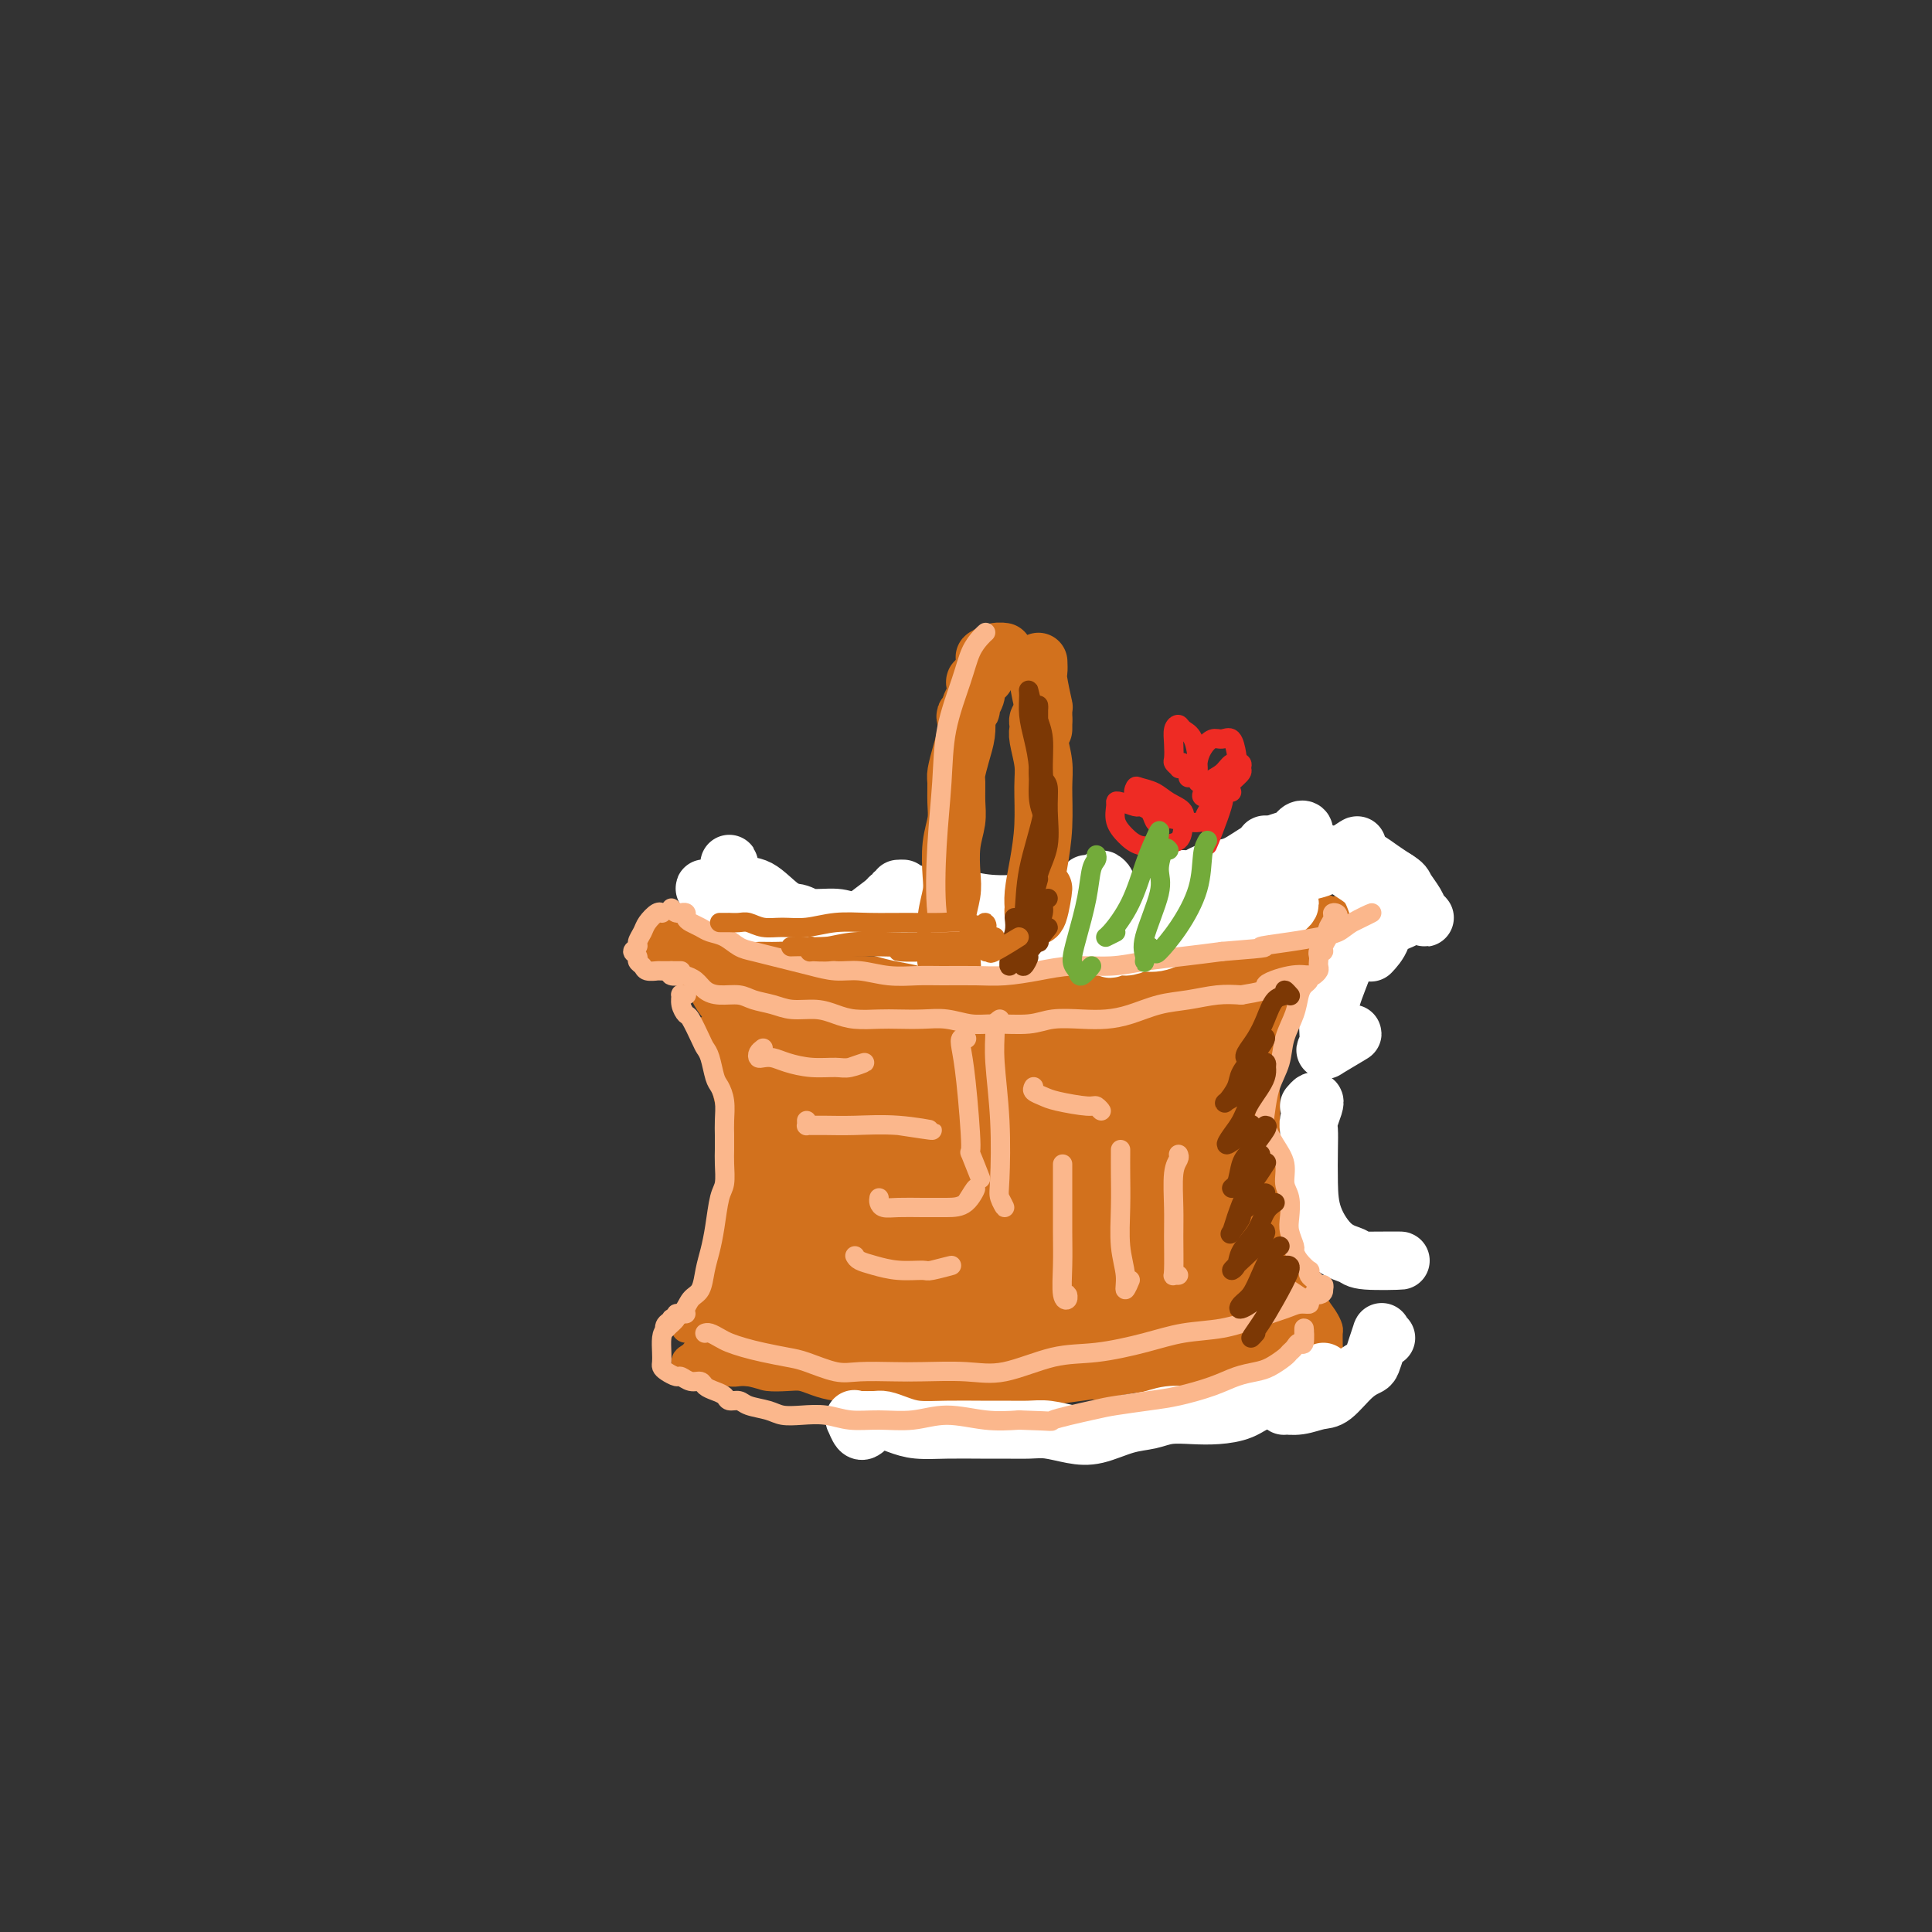 <svg viewBox='0 0 400 400' version='1.1' xmlns='http://www.w3.org/2000/svg' xmlns:xlink='http://www.w3.org/1999/xlink'><rect x="0" y="0" width="400" height="400" fill="#333333" stroke="none"/><g fill='none' stroke='#D2711D' stroke-width='6' stroke-linecap='round' stroke-linejoin='round'><path d='M153,191c-0.304,0.001 -0.607,0.001 -1,0c-0.393,-0.001 -0.875,-0.004 -1,0c-0.125,0.004 0.107,0.015 0,0c-0.107,-0.015 -0.554,-0.057 -1,0c-0.446,0.057 -0.892,0.211 -1,0c-0.108,-0.211 0.123,-0.789 0,-1c-0.123,-0.211 -0.601,-0.056 -1,0c-0.399,0.056 -0.718,0.014 -1,0c-0.282,-0.014 -0.527,-0.001 -1,0c-0.473,0.001 -1.173,-0.011 -2,0c-0.827,0.011 -1.779,0.046 -2,0c-0.221,-0.046 0.290,-0.171 0,0c-0.290,0.171 -1.381,0.638 -2,1c-0.619,0.362 -0.767,0.618 -1,1c-0.233,0.382 -0.553,0.891 -1,1c-0.447,0.109 -1.021,-0.182 -1,0c0.021,0.182 0.639,0.837 1,1c0.361,0.163 0.467,-0.167 1,0c0.533,0.167 1.494,0.829 2,1c0.506,0.171 0.559,-0.150 1,0c0.441,0.150 1.272,0.771 2,1c0.728,0.229 1.352,0.065 2,0c0.648,-0.065 1.318,-0.031 2,0c0.682,0.031 1.375,0.060 2,0c0.625,-0.060 1.181,-0.210 2,0c0.819,0.210 1.900,0.778 3,1c1.100,0.222 2.219,0.098 3,0c0.781,-0.098 1.223,-0.171 2,0c0.777,0.171 1.888,0.585 3,1'/><path d='M163,198c4.481,0.724 3.184,0.035 3,0c-0.184,-0.035 0.745,0.583 2,1c1.255,0.417 2.837,0.634 4,1c1.163,0.366 1.908,0.882 3,1c1.092,0.118 2.532,-0.161 4,0c1.468,0.161 2.966,0.761 4,1c1.034,0.239 1.606,0.117 3,0c1.394,-0.117 3.610,-0.227 5,0c1.390,0.227 1.953,0.793 3,1c1.047,0.207 2.579,0.054 4,0c1.421,-0.054 2.729,-0.011 4,0c1.271,0.011 2.503,-0.010 4,0c1.497,0.010 3.260,0.052 5,0c1.740,-0.052 3.457,-0.199 5,0c1.543,0.199 2.911,0.744 4,1c1.089,0.256 1.897,0.224 3,0c1.103,-0.224 2.500,-0.641 4,-1c1.500,-0.359 3.102,-0.659 5,-1c1.898,-0.341 4.091,-0.721 6,-1c1.909,-0.279 3.535,-0.456 5,-1c1.465,-0.544 2.769,-1.455 4,-2c1.231,-0.545 2.390,-0.724 4,-1c1.610,-0.276 3.671,-0.647 5,-1c1.329,-0.353 1.927,-0.686 3,-1c1.073,-0.314 2.620,-0.609 4,-1c1.380,-0.391 2.594,-0.878 4,-1c1.406,-0.122 3.004,0.122 4,0c0.996,-0.122 1.391,-0.610 2,-1c0.609,-0.390 1.433,-0.682 2,-1c0.567,-0.318 0.876,-0.662 1,-1c0.124,-0.338 0.062,-0.669 0,-1'/><path d='M276,189c7.960,-2.337 1.360,-0.678 -1,0c-2.360,0.678 -0.478,0.377 0,0c0.478,-0.377 -0.446,-0.829 -1,-1c-0.554,-0.171 -0.736,-0.059 -1,0c-0.264,0.059 -0.610,0.067 -1,0c-0.390,-0.067 -0.824,-0.207 -1,0c-0.176,0.207 -0.095,0.762 0,1c0.095,0.238 0.202,0.158 0,0c-0.202,-0.158 -0.715,-0.393 -1,0c-0.285,0.393 -0.344,1.413 -1,2c-0.656,0.587 -1.910,0.739 -3,1c-1.090,0.261 -2.017,0.629 -3,1c-0.983,0.371 -2.023,0.744 -3,1c-0.977,0.256 -1.891,0.396 -3,1c-1.109,0.604 -2.412,1.671 -4,2c-1.588,0.329 -3.459,-0.081 -5,0c-1.541,0.081 -2.751,0.652 -4,1c-1.249,0.348 -2.535,0.472 -4,1c-1.465,0.528 -3.108,1.458 -5,2c-1.892,0.542 -4.035,0.695 -6,1c-1.965,0.305 -3.754,0.762 -5,1c-1.246,0.238 -1.951,0.256 -3,0c-1.049,-0.256 -2.443,-0.788 -4,-1c-1.557,-0.212 -3.279,-0.106 -5,0'/><path d='M212,202c-4.508,0.138 -4.278,-0.015 -5,0c-0.722,0.015 -2.396,0.200 -4,0c-1.604,-0.200 -3.138,-0.786 -5,-1c-1.862,-0.214 -4.052,-0.057 -6,0c-1.948,0.057 -3.652,0.015 -5,0c-1.348,-0.015 -2.338,-0.003 -3,0c-0.662,0.003 -0.996,-0.002 -2,0c-1.004,0.002 -2.676,0.012 -4,0c-1.324,-0.012 -2.298,-0.046 -3,0c-0.702,0.046 -1.132,0.171 -2,0c-0.868,-0.171 -2.176,-0.638 -3,-1c-0.824,-0.362 -1.165,-0.619 -2,-1c-0.835,-0.381 -2.165,-0.886 -3,-1c-0.835,-0.114 -1.175,0.163 -2,0c-0.825,-0.163 -2.137,-0.766 -3,-1c-0.863,-0.234 -1.279,-0.101 -2,0c-0.721,0.101 -1.747,0.168 -3,0c-1.253,-0.168 -2.732,-0.571 -4,-1c-1.268,-0.429 -2.326,-0.884 -3,-1c-0.674,-0.116 -0.966,0.109 -1,0c-0.034,-0.109 0.190,-0.550 0,-1c-0.190,-0.450 -0.794,-0.908 -1,-1c-0.206,-0.092 -0.015,0.183 0,0c0.015,-0.183 -0.147,-0.823 0,-1c0.147,-0.177 0.602,0.110 1,0c0.398,-0.110 0.740,-0.618 1,-1c0.260,-0.382 0.437,-0.638 1,-1c0.563,-0.362 1.512,-0.829 2,-1c0.488,-0.171 0.516,-0.046 1,0c0.484,0.046 1.424,0.013 2,0c0.576,-0.013 0.788,-0.007 1,0'/><path d='M155,189c1.340,-0.683 0.190,-0.389 0,0c-0.190,0.389 0.581,0.875 1,1c0.419,0.125 0.486,-0.109 1,0c0.514,0.109 1.473,0.562 2,1c0.527,0.438 0.620,0.859 1,1c0.380,0.141 1.047,0.000 1,0c-0.047,-0.000 -0.809,0.140 -1,0c-0.191,-0.140 0.187,-0.559 0,-1c-0.187,-0.441 -0.939,-0.904 -2,-1c-1.061,-0.096 -2.431,0.173 -3,0c-0.569,-0.173 -0.337,-0.790 -1,-1c-0.663,-0.210 -2.220,-0.015 -3,0c-0.780,0.015 -0.783,-0.150 -1,0c-0.217,0.150 -0.646,0.614 -1,1c-0.354,0.386 -0.631,0.695 -1,1c-0.369,0.305 -0.829,0.607 -1,1c-0.171,0.393 -0.053,0.879 0,1c0.053,0.121 0.040,-0.122 0,0c-0.040,0.122 -0.106,0.610 0,1c0.106,0.390 0.383,0.682 1,1c0.617,0.318 1.575,0.664 2,1c0.425,0.336 0.318,0.664 1,1c0.682,0.336 2.152,0.682 3,1c0.848,0.318 1.072,0.610 2,1c0.928,0.390 2.558,0.878 4,1c1.442,0.122 2.696,-0.121 4,0c1.304,0.121 2.658,0.606 4,1c1.342,0.394 2.671,0.697 4,1'/><path d='M172,202c4.296,1.251 2.535,0.377 3,0c0.465,-0.377 3.155,-0.259 5,0c1.845,0.259 2.846,0.657 4,1c1.154,0.343 2.461,0.629 4,1c1.539,0.371 3.309,0.827 5,1c1.691,0.173 3.304,0.062 5,0c1.696,-0.062 3.477,-0.077 5,0c1.523,0.077 2.789,0.245 4,0c1.211,-0.245 2.365,-0.903 4,-1c1.635,-0.097 3.749,0.366 6,0c2.251,-0.366 4.640,-1.563 7,-2c2.360,-0.437 4.692,-0.116 7,0c2.308,0.116 4.592,0.027 6,0c1.408,-0.027 1.940,0.007 3,0c1.060,-0.007 2.648,-0.055 4,0c1.352,0.055 2.469,0.214 4,0c1.531,-0.214 3.475,-0.802 5,-1c1.525,-0.198 2.631,-0.006 4,0c1.369,0.006 3.000,-0.172 4,0c1.000,0.172 1.367,0.696 2,1c0.633,0.304 1.532,0.390 2,0c0.468,-0.390 0.507,-1.256 1,-2c0.493,-0.744 1.441,-1.368 2,-2c0.559,-0.632 0.728,-1.273 1,-2c0.272,-0.727 0.648,-1.539 1,-2c0.352,-0.461 0.680,-0.571 1,-1c0.320,-0.429 0.633,-1.176 1,-2c0.367,-0.824 0.789,-1.726 1,-2c0.211,-0.274 0.211,0.080 0,0c-0.211,-0.080 -0.632,-0.594 -1,-1c-0.368,-0.406 -0.684,-0.703 -1,-1'/><path d='M271,187c0.570,-2.320 -1.005,-0.619 -2,0c-0.995,0.619 -1.411,0.156 -2,0c-0.589,-0.156 -1.350,-0.004 -2,0c-0.650,0.004 -1.188,-0.139 -2,0c-0.812,0.139 -1.898,0.559 -3,1c-1.102,0.441 -2.220,0.902 -3,1c-0.780,0.098 -1.223,-0.169 -2,0c-0.777,0.169 -1.887,0.774 -2,1c-0.113,0.226 0.770,0.075 2,0c1.230,-0.075 2.808,-0.073 4,0c1.192,0.073 1.998,0.216 3,0c1.002,-0.216 2.201,-0.790 3,-1c0.799,-0.210 1.198,-0.056 2,0c0.802,0.056 2.006,0.015 2,0c-0.006,-0.015 -1.221,-0.004 -2,0c-0.779,0.004 -1.120,0.001 -2,0c-0.880,-0.001 -2.297,-0.000 -3,0c-0.703,0.000 -0.690,0.000 -1,0c-0.310,-0.000 -0.943,-0.001 -1,0c-0.057,0.001 0.460,0.002 1,0c0.540,-0.002 1.101,-0.008 2,0c0.899,0.008 2.136,0.028 3,0c0.864,-0.028 1.357,-0.106 2,0c0.643,0.106 1.438,0.396 2,1c0.562,0.604 0.891,1.524 1,2c0.109,0.476 -0.002,0.509 0,1c0.002,0.491 0.116,1.440 0,2c-0.116,0.560 -0.462,0.731 -1,1c-0.538,0.269 -1.269,0.634 -2,1'/><path d='M268,197c-0.635,1.244 -1.223,0.856 -2,1c-0.777,0.144 -1.744,0.822 -3,1c-1.256,0.178 -2.801,-0.144 -4,0c-1.199,0.144 -2.052,0.756 -3,1c-0.948,0.244 -1.991,0.122 -3,0c-1.009,-0.122 -1.984,-0.243 -3,0c-1.016,0.243 -2.074,0.850 -3,1c-0.926,0.150 -1.719,-0.157 -3,0c-1.281,0.157 -3.049,0.778 -4,1c-0.951,0.222 -1.086,0.045 -2,0c-0.914,-0.045 -2.607,0.040 -4,0c-1.393,-0.040 -2.485,-0.207 -4,0c-1.515,0.207 -3.451,0.789 -5,1c-1.549,0.211 -2.711,0.053 -4,0c-1.289,-0.053 -2.706,-0.000 -4,0c-1.294,0.000 -2.464,-0.053 -4,0c-1.536,0.053 -3.439,0.210 -5,0c-1.561,-0.210 -2.781,-0.788 -4,-1c-1.219,-0.212 -2.438,-0.057 -4,0c-1.562,0.057 -3.467,0.015 -5,0c-1.533,-0.015 -2.694,-0.003 -4,0c-1.306,0.003 -2.757,-0.003 -4,0c-1.243,0.003 -2.278,0.015 -3,0c-0.722,-0.015 -1.132,-0.057 -2,0c-0.868,0.057 -2.195,0.211 -3,0c-0.805,-0.211 -1.087,-0.789 -2,-1c-0.913,-0.211 -2.457,-0.057 -4,0c-1.543,0.057 -3.084,0.015 -4,0c-0.916,-0.015 -1.208,-0.004 -2,0c-0.792,0.004 -2.083,0.001 -3,0c-0.917,-0.001 -1.458,-0.001 -2,0'/><path d='M162,201c-10.046,-0.488 -3.661,-0.707 -2,-1c1.661,-0.293 -1.401,-0.660 -3,-1c-1.599,-0.340 -1.735,-0.653 -2,-1c-0.265,-0.347 -0.660,-0.727 -1,-1c-0.340,-0.273 -0.626,-0.440 -1,-1c-0.374,-0.560 -0.836,-1.513 -1,-2c-0.164,-0.487 -0.029,-0.509 0,-1c0.029,-0.491 -0.047,-1.452 0,-2c0.047,-0.548 0.216,-0.683 0,-1c-0.216,-0.317 -0.817,-0.817 -1,-1c-0.183,-0.183 0.054,-0.049 0,0c-0.054,0.049 -0.398,0.012 -1,0c-0.602,-0.012 -1.461,0.000 -2,0c-0.539,-0.000 -0.756,-0.014 -1,0c-0.244,0.014 -0.513,0.055 -1,0c-0.487,-0.055 -1.191,-0.207 -2,0c-0.809,0.207 -1.722,0.773 -2,1c-0.278,0.227 0.080,0.116 0,0c-0.080,-0.116 -0.599,-0.238 -1,0c-0.401,0.238 -0.685,0.837 -1,1c-0.315,0.163 -0.662,-0.110 -1,0c-0.338,0.110 -0.668,0.603 -1,1c-0.332,0.397 -0.666,0.699 -1,1'/><path d='M137,193c-1.949,0.946 -0.322,1.312 0,2c0.322,0.688 -0.660,1.700 -1,2c-0.340,0.300 -0.036,-0.112 0,0c0.036,0.112 -0.195,0.748 0,1c0.195,0.252 0.814,0.120 1,0c0.186,-0.120 -0.063,-0.228 0,0c0.063,0.228 0.438,0.792 1,1c0.562,0.208 1.309,0.060 2,0c0.691,-0.060 1.325,-0.031 2,0c0.675,0.031 1.393,0.064 2,0c0.607,-0.064 1.105,-0.224 2,0c0.895,0.224 2.187,0.830 3,1c0.813,0.170 1.149,-0.098 2,0c0.851,0.098 2.219,0.563 3,1c0.781,0.437 0.975,0.848 2,1c1.025,0.152 2.883,0.045 4,0c1.117,-0.045 1.495,-0.027 2,0c0.505,0.027 1.139,0.064 2,0c0.861,-0.064 1.951,-0.227 3,0c1.049,0.227 2.057,0.846 3,1c0.943,0.154 1.823,-0.155 3,0c1.177,0.155 2.653,0.774 4,1c1.347,0.226 2.564,0.061 4,0c1.436,-0.061 3.091,-0.016 4,0c0.909,0.016 1.073,0.004 2,0c0.927,-0.004 2.616,-0.001 4,0c1.384,0.001 2.464,0.000 4,0c1.536,-0.000 3.529,-0.000 5,0c1.471,0.000 2.420,0.000 4,0c1.580,-0.000 3.790,-0.000 6,0'/><path d='M210,204c12.484,0.774 7.693,0.208 7,0c-0.693,-0.208 2.712,-0.059 5,0c2.288,0.059 3.460,0.026 5,0c1.540,-0.026 3.450,-0.047 5,0c1.550,0.047 2.742,0.162 4,0c1.258,-0.162 2.584,-0.599 4,-1c1.416,-0.401 2.924,-0.765 5,-1c2.076,-0.235 4.722,-0.340 7,-1c2.278,-0.660 4.188,-1.873 6,-3c1.812,-1.127 3.524,-2.167 5,-3c1.476,-0.833 2.714,-1.458 4,-2c1.286,-0.542 2.618,-1.002 3,-1c0.382,0.002 -0.186,0.464 0,1c0.186,0.536 1.127,1.144 -2,2c-3.127,0.856 -10.322,1.959 -11,2c-0.678,0.041 5.161,-0.979 11,-2'/><path d='M151,205c-0.462,0.087 -0.923,0.173 -1,0c-0.077,-0.173 0.232,-0.607 0,-1c-0.232,-0.393 -1.005,-0.745 -1,-1c0.005,-0.255 0.789,-0.412 1,0c0.211,0.412 -0.152,1.392 0,2c0.152,0.608 0.819,0.843 1,1c0.181,0.157 -0.123,0.234 0,1c0.123,0.766 0.675,2.219 1,3c0.325,0.781 0.424,0.888 1,2c0.576,1.112 1.631,3.228 2,5c0.369,1.772 0.053,3.200 0,5c-0.053,1.800 0.157,3.971 0,6c-0.157,2.029 -0.682,3.915 -1,6c-0.318,2.085 -0.430,4.369 -1,7c-0.570,2.631 -1.599,5.610 -2,8c-0.401,2.390 -0.175,4.192 0,6c0.175,1.808 0.299,3.623 0,5c-0.299,1.377 -1.022,2.316 -2,4c-0.978,1.684 -2.212,4.111 -3,6c-0.788,1.889 -1.129,3.238 -1,4c0.129,0.762 0.727,0.936 0,1c-0.727,0.064 -2.779,0.018 -3,0c-0.221,-0.018 1.390,-0.009 3,0'/><path d='M138,199c-0.451,-0.329 -0.901,-0.659 -1,-1c-0.099,-0.341 0.155,-0.695 0,-1c-0.155,-0.305 -0.719,-0.561 -1,-1c-0.281,-0.439 -0.280,-1.063 0,-1c0.280,0.063 0.838,0.811 1,1c0.162,0.189 -0.074,-0.182 0,0c0.074,0.182 0.458,0.917 1,1c0.542,0.083 1.244,-0.484 2,0c0.756,0.484 1.567,2.020 2,3c0.433,0.980 0.487,1.402 1,2c0.513,0.598 1.484,1.370 2,2c0.516,0.630 0.576,1.118 1,2c0.424,0.882 1.213,2.160 2,3c0.787,0.840 1.572,1.243 2,2c0.428,0.757 0.500,1.869 1,3c0.500,1.131 1.428,2.283 2,3c0.572,0.717 0.788,1.001 1,2c0.212,0.999 0.420,2.714 1,4c0.580,1.286 1.533,2.143 2,3c0.467,0.857 0.450,1.715 1,3c0.550,1.285 1.668,2.997 2,4c0.332,1.003 -0.121,1.296 0,2c0.121,0.704 0.818,1.819 1,3c0.182,1.181 -0.150,2.427 0,4c0.150,1.573 0.783,3.471 1,5c0.217,1.529 0.020,2.689 0,4c-0.020,1.311 0.139,2.774 0,4c-0.139,1.226 -0.576,2.215 -1,3c-0.424,0.785 -0.835,1.367 -1,2c-0.165,0.633 -0.082,1.316 0,2'/><path d='M160,262c-0.231,4.638 -0.808,1.733 -1,1c-0.192,-0.733 0.001,0.705 0,1c-0.001,0.295 -0.195,-0.555 0,-1c0.195,-0.445 0.780,-0.486 1,-1c0.220,-0.514 0.076,-1.502 0,-3c-0.076,-1.498 -0.082,-3.504 0,-4c0.082,-0.496 0.253,0.520 0,-1c-0.253,-1.520 -0.929,-5.577 -1,-6c-0.071,-0.423 0.465,2.789 1,6'/><path d='M151,228c-0.342,-1.427 -0.684,-2.855 -1,-4c-0.316,-1.145 -0.606,-2.008 -1,-3c-0.394,-0.992 -0.891,-2.112 -1,-3c-0.109,-0.888 0.170,-1.545 0,-2c-0.170,-0.455 -0.789,-0.707 -1,-1c-0.211,-0.293 -0.015,-0.626 0,-1c0.015,-0.374 -0.151,-0.788 0,-1c0.151,-0.212 0.617,-0.222 1,0c0.383,0.222 0.681,0.677 1,1c0.319,0.323 0.658,0.513 1,1c0.342,0.487 0.688,1.272 1,2c0.312,0.728 0.591,1.400 1,2c0.409,0.600 0.950,1.127 1,2c0.050,0.873 -0.389,2.092 0,3c0.389,0.908 1.607,1.505 2,2c0.393,0.495 -0.038,0.889 0,2c0.038,1.111 0.545,2.941 1,4c0.455,1.059 0.858,1.347 1,2c0.142,0.653 0.024,1.669 0,3c-0.024,1.331 0.046,2.976 0,4c-0.046,1.024 -0.209,1.425 0,2c0.209,0.575 0.789,1.322 1,2c0.211,0.678 0.052,1.288 0,2c-0.052,0.712 0.002,1.528 0,2c-0.002,0.472 -0.058,0.602 0,1c0.058,0.398 0.232,1.066 0,2c-0.232,0.934 -0.870,2.136 -1,3c-0.130,0.864 0.249,1.390 0,2c-0.249,0.610 -1.124,1.305 -2,2'/><path d='M155,259c-0.413,2.844 0.054,2.954 0,3c-0.054,0.046 -0.629,0.029 -1,1c-0.371,0.971 -0.537,2.932 -1,4c-0.463,1.068 -1.223,1.245 -2,2c-0.777,0.755 -1.570,2.090 -2,3c-0.430,0.910 -0.498,1.397 -1,2c-0.502,0.603 -1.440,1.324 -2,2c-0.560,0.676 -0.744,1.308 -1,2c-0.256,0.692 -0.585,1.443 -1,2c-0.415,0.557 -0.918,0.920 -1,1c-0.082,0.080 0.256,-0.123 0,0c-0.256,0.123 -1.106,0.573 -1,1c0.106,0.427 1.169,0.832 2,1c0.831,0.168 1.430,0.097 2,0c0.570,-0.097 1.112,-0.222 2,0c0.888,0.222 2.124,0.791 3,1c0.876,0.209 1.393,0.060 2,0c0.607,-0.060 1.303,-0.030 2,0'/><path d='M155,284c2.714,0.533 2.999,0.865 4,1c1.001,0.135 2.719,0.074 4,0c1.281,-0.074 2.124,-0.161 3,0c0.876,0.161 1.786,0.569 3,1c1.214,0.431 2.734,0.886 4,1c1.266,0.114 2.279,-0.113 4,0c1.721,0.113 4.149,0.567 6,1c1.851,0.433 3.126,0.845 5,1c1.874,0.155 4.347,0.053 7,0c2.653,-0.053 5.485,-0.056 8,0c2.515,0.056 4.711,0.170 7,0c2.289,-0.170 4.669,-0.623 7,-1c2.331,-0.377 4.614,-0.679 7,-1c2.386,-0.321 4.877,-0.661 7,-1c2.123,-0.339 3.878,-0.675 6,-1c2.122,-0.325 4.612,-0.637 7,-1c2.388,-0.363 4.673,-0.777 7,-1c2.327,-0.223 4.696,-0.256 7,0c2.304,0.256 4.543,0.800 6,1c1.457,0.200 2.130,0.057 2,0c-0.130,-0.057 -1.065,-0.029 -2,0'/><path d='M275,197c0.081,0.147 0.162,0.293 0,0c-0.162,-0.293 -0.568,-1.026 -1,-1c-0.432,0.026 -0.891,0.811 -1,1c-0.109,0.189 0.132,-0.218 0,0c-0.132,0.218 -0.637,1.062 -1,2c-0.363,0.938 -0.582,1.972 -1,3c-0.418,1.028 -1.034,2.051 -2,3c-0.966,0.949 -2.283,1.825 -3,3c-0.717,1.175 -0.833,2.650 -1,4c-0.167,1.350 -0.384,2.577 -1,4c-0.616,1.423 -1.629,3.044 -2,5c-0.371,1.956 -0.099,4.249 0,6c0.099,1.751 0.025,2.961 0,4c-0.025,1.039 0.000,1.908 0,3c-0.000,1.092 -0.025,2.406 0,4c0.025,1.594 0.100,3.468 0,5c-0.100,1.532 -0.375,2.721 0,4c0.375,1.279 1.399,2.648 2,4c0.601,1.352 0.780,2.686 1,4c0.220,1.314 0.482,2.606 1,4c0.518,1.394 1.291,2.888 2,4c0.709,1.112 1.353,1.841 2,3c0.647,1.159 1.298,2.748 2,4c0.702,1.252 1.456,2.168 2,3c0.544,0.832 0.878,1.581 1,2c0.122,0.419 0.031,0.507 0,1c-0.031,0.493 -0.003,1.389 0,2c0.003,0.611 -0.020,0.937 0,1c0.020,0.063 0.082,-0.137 0,0c-0.082,0.137 -0.309,0.611 -1,1c-0.691,0.389 -1.845,0.695 -3,1'/><path d='M271,281c-0.946,0.936 -1.310,0.776 -2,1c-0.690,0.224 -1.706,0.830 -3,1c-1.294,0.170 -2.867,-0.098 -4,0c-1.133,0.098 -1.826,0.562 -3,1c-1.174,0.438 -2.830,0.849 -4,1c-1.170,0.151 -1.853,0.040 -3,0c-1.147,-0.040 -2.757,-0.011 -4,0c-1.243,0.011 -2.120,0.003 -3,0c-0.880,-0.003 -1.762,-0.001 -3,0c-1.238,0.001 -2.830,0.001 -4,0c-1.170,-0.001 -1.918,-0.001 -3,0c-1.082,0.001 -2.497,0.004 -4,0c-1.503,-0.004 -3.094,-0.015 -5,0c-1.906,0.015 -4.127,0.058 -6,0c-1.873,-0.058 -3.399,-0.215 -5,0c-1.601,0.215 -3.278,0.801 -5,1c-1.722,0.199 -3.488,0.011 -5,0c-1.512,-0.011 -2.768,0.156 -4,0c-1.232,-0.156 -2.440,-0.634 -4,-1c-1.560,-0.366 -3.473,-0.619 -5,-1c-1.527,-0.381 -2.666,-0.890 -4,-1c-1.334,-0.110 -2.861,0.181 -4,0c-1.139,-0.181 -1.890,-0.832 -3,-1c-1.110,-0.168 -2.581,0.147 -4,0c-1.419,-0.147 -2.788,-0.757 -4,-1c-1.212,-0.243 -2.268,-0.118 -3,0c-0.732,0.118 -1.141,0.228 -2,0c-0.859,-0.228 -2.168,-0.793 -3,-1c-0.832,-0.207 -1.185,-0.056 -2,0c-0.815,0.056 -2.090,0.016 -3,0c-0.910,-0.016 -1.455,-0.008 -2,0'/><path d='M158,280c-7.299,-1.154 -4.046,-1.040 -3,-1c1.046,0.040 -0.115,0.007 -1,0c-0.885,-0.007 -1.494,0.011 -2,0c-0.506,-0.011 -0.908,-0.051 -1,0c-0.092,0.051 0.127,0.192 0,0c-0.127,-0.192 -0.600,-0.717 -1,-1c-0.400,-0.283 -0.726,-0.323 -1,0c-0.274,0.323 -0.497,1.010 1,0c1.497,-1.010 4.713,-3.717 5,-4c0.287,-0.283 -2.357,1.859 -5,4'/></g>
<g fill='none' stroke='#D2711D' stroke-width='12' stroke-linecap='round' stroke-linejoin='round'><path d='M160,202c0.226,-0.282 0.453,-0.564 0,-1c-0.453,-0.436 -1.585,-1.026 -2,-1c-0.415,0.026 -0.112,0.669 0,1c0.112,0.331 0.034,0.349 0,1c-0.034,0.651 -0.023,1.936 0,3c0.023,1.064 0.059,1.906 0,3c-0.059,1.094 -0.212,2.441 0,3c0.212,0.559 0.789,0.329 1,1c0.211,0.671 0.057,2.244 0,3c-0.057,0.756 -0.015,0.694 0,1c0.015,0.306 0.004,0.980 0,1c-0.004,0.020 -0.001,-0.613 0,-1c0.001,-0.387 -0.001,-0.528 0,-1c0.001,-0.472 0.004,-1.275 0,-2c-0.004,-0.725 -0.016,-1.371 0,-2c0.016,-0.629 0.062,-1.239 0,-2c-0.062,-0.761 -0.230,-1.672 0,-2c0.230,-0.328 0.858,-0.073 1,0c0.142,0.073 -0.200,-0.034 0,1c0.200,1.034 0.944,3.211 1,6c0.056,2.789 -0.574,6.191 -1,10c-0.426,3.809 -0.647,8.023 -1,11c-0.353,2.977 -0.839,4.715 -1,6c-0.161,1.285 0.001,2.118 0,2c-0.001,-0.118 -0.165,-1.186 0,-2c0.165,-0.814 0.660,-1.373 1,-3c0.340,-1.627 0.526,-4.322 1,-7c0.474,-2.678 1.237,-5.339 2,-8'/><path d='M162,223c0.890,-4.328 1.114,-6.148 2,-9c0.886,-2.852 2.434,-6.736 3,-9c0.566,-2.264 0.149,-2.907 0,-3c-0.149,-0.093 -0.032,0.364 0,1c0.032,0.636 -0.021,1.450 0,2c0.021,0.550 0.118,0.834 0,2c-0.118,1.166 -0.449,3.213 -1,6c-0.551,2.787 -1.320,6.316 -2,11c-0.680,4.684 -1.270,10.525 -2,15c-0.730,4.475 -1.599,7.585 -2,10c-0.401,2.415 -0.333,4.136 -1,7c-0.667,2.864 -2.067,6.869 -3,10c-0.933,3.131 -1.398,5.386 -2,7c-0.602,1.614 -1.342,2.588 -2,3c-0.658,0.412 -1.233,0.263 -1,-1c0.233,-1.263 1.276,-3.640 2,-6c0.724,-2.360 1.130,-4.702 2,-7c0.870,-2.298 2.206,-4.552 3,-7c0.794,-2.448 1.047,-5.091 2,-8c0.953,-2.909 2.606,-6.083 4,-10c1.394,-3.917 2.530,-8.576 4,-13c1.470,-4.424 3.273,-8.613 5,-12c1.727,-3.387 3.379,-5.971 4,-7c0.621,-1.029 0.210,-0.503 0,0c-0.210,0.503 -0.218,0.981 0,1c0.218,0.019 0.663,-0.423 0,1c-0.663,1.423 -2.436,4.711 -4,8c-1.564,3.289 -2.921,6.578 -4,10c-1.079,3.422 -1.880,6.978 -3,12c-1.120,5.022 -2.560,11.511 -4,18'/><path d='M162,255c-2.991,11.910 -2.968,16.687 -3,20c-0.032,3.313 -0.117,5.164 0,6c0.117,0.836 0.438,0.657 1,-1c0.562,-1.657 1.365,-4.793 2,-8c0.635,-3.207 1.101,-6.485 2,-10c0.899,-3.515 2.229,-7.267 4,-12c1.771,-4.733 3.981,-10.447 6,-16c2.019,-5.553 3.846,-10.945 5,-14c1.154,-3.055 1.636,-3.771 2,-5c0.364,-1.229 0.609,-2.969 1,-4c0.391,-1.031 0.929,-1.352 1,-1c0.071,0.352 -0.324,1.378 -1,3c-0.676,1.622 -1.634,3.838 -3,7c-1.366,3.162 -3.140,7.268 -5,13c-1.860,5.732 -3.805,13.091 -5,19c-1.195,5.909 -1.638,10.369 -2,13c-0.362,2.631 -0.642,3.434 -1,5c-0.358,1.566 -0.795,3.894 -1,5c-0.205,1.106 -0.178,0.991 0,1c0.178,0.009 0.508,0.142 1,-1c0.492,-1.142 1.147,-3.560 2,-6c0.853,-2.440 1.903,-4.901 3,-8c1.097,-3.099 2.241,-6.837 4,-11c1.759,-4.163 4.134,-8.751 6,-14c1.866,-5.249 3.222,-11.160 5,-16c1.778,-4.840 3.979,-8.611 5,-11c1.021,-2.389 0.863,-3.397 1,-4c0.137,-0.603 0.568,-0.802 1,-1'/><path d='M193,204c4.251,-10.658 0.879,-1.803 -1,3c-1.879,4.803 -2.266,5.553 -3,8c-0.734,2.447 -1.814,6.592 -3,11c-1.186,4.408 -2.478,9.080 -4,15c-1.522,5.920 -3.274,13.087 -5,18c-1.726,4.913 -3.427,7.571 -4,9c-0.573,1.429 -0.018,1.628 0,2c0.018,0.372 -0.501,0.918 0,1c0.501,0.082 2.020,-0.301 3,-1c0.980,-0.699 1.419,-1.713 2,-3c0.581,-1.287 1.302,-2.848 2,-4c0.698,-1.152 1.372,-1.896 2,-3c0.628,-1.104 1.212,-2.568 2,-5c0.788,-2.432 1.782,-5.830 3,-9c1.218,-3.170 2.660,-6.111 4,-9c1.340,-2.889 2.577,-5.727 4,-9c1.423,-3.273 3.033,-6.981 4,-10c0.967,-3.019 1.292,-5.347 2,-7c0.708,-1.653 1.798,-2.629 2,-3c0.202,-0.371 -0.485,-0.137 -1,1c-0.515,1.137 -0.857,3.179 -2,6c-1.143,2.821 -3.088,6.423 -5,10c-1.912,3.577 -3.792,7.130 -6,13c-2.208,5.870 -4.744,14.056 -7,21c-2.256,6.944 -4.234,12.645 -5,15c-0.766,2.355 -0.322,1.365 0,1c0.322,-0.365 0.520,-0.104 1,0c0.480,0.104 1.240,0.052 2,0'/><path d='M180,275c0.739,-0.281 1.087,-1.483 2,-3c0.913,-1.517 2.391,-3.348 4,-6c1.609,-2.652 3.349,-6.125 5,-10c1.651,-3.875 3.215,-8.153 5,-12c1.785,-3.847 3.793,-7.264 5,-11c1.207,-3.736 1.612,-7.793 3,-12c1.388,-4.207 3.758,-8.566 6,-13c2.242,-4.434 4.357,-8.942 5,-10c0.643,-1.058 -0.184,1.336 -1,3c-0.816,1.664 -1.620,2.599 -3,5c-1.380,2.401 -3.336,6.268 -5,10c-1.664,3.732 -3.035,7.328 -5,13c-1.965,5.672 -4.523,13.418 -7,20c-2.477,6.582 -4.871,11.998 -6,15c-1.129,3.002 -0.991,3.590 -1,5c-0.009,1.410 -0.165,3.641 0,5c0.165,1.359 0.652,1.844 1,2c0.348,0.156 0.558,-0.017 1,0c0.442,0.017 1.117,0.224 2,-1c0.883,-1.224 1.973,-3.879 3,-6c1.027,-2.121 1.992,-3.709 3,-6c1.008,-2.291 2.060,-5.287 3,-8c0.940,-2.713 1.767,-5.145 3,-8c1.233,-2.855 2.871,-6.134 5,-11c2.129,-4.866 4.747,-11.321 7,-16c2.253,-4.679 4.140,-7.584 5,-9c0.860,-1.416 0.693,-1.343 1,-2c0.307,-0.657 1.088,-2.045 1,-2c-0.088,0.045 -1.044,1.522 -2,3'/><path d='M220,210c-1.136,2.555 -2.977,7.444 -5,12c-2.023,4.556 -4.229,8.781 -6,13c-1.771,4.219 -3.106,8.433 -5,14c-1.894,5.567 -4.346,12.487 -6,19c-1.654,6.513 -2.511,12.619 -3,16c-0.489,3.381 -0.609,4.039 0,4c0.609,-0.039 1.946,-0.773 3,-2c1.054,-1.227 1.825,-2.947 3,-6c1.175,-3.053 2.756,-7.440 4,-11c1.244,-3.560 2.152,-6.294 4,-10c1.848,-3.706 4.636,-8.385 7,-13c2.364,-4.615 4.304,-9.166 6,-13c1.696,-3.834 3.148,-6.951 4,-9c0.852,-2.049 1.102,-3.031 2,-5c0.898,-1.969 2.442,-4.925 3,-7c0.558,-2.075 0.128,-3.270 0,-4c-0.128,-0.730 0.046,-0.996 0,-1c-0.046,-0.004 -0.313,0.252 -1,1c-0.687,0.748 -1.795,1.986 -3,4c-1.205,2.014 -2.505,4.804 -4,8c-1.495,3.196 -3.183,6.797 -5,12c-1.817,5.203 -3.764,12.007 -6,18c-2.236,5.993 -4.762,11.176 -6,15c-1.238,3.824 -1.190,6.291 -1,8c0.190,1.709 0.520,2.660 1,3c0.480,0.340 1.109,0.068 2,0c0.891,-0.068 2.045,0.067 3,-1c0.955,-1.067 1.709,-3.338 3,-6c1.291,-2.662 3.117,-5.717 5,-9c1.883,-3.283 3.824,-6.795 6,-12c2.176,-5.205 4.588,-12.102 7,-19'/><path d='M232,229c4.895,-10.228 6.633,-12.796 8,-16c1.367,-3.204 2.363,-7.042 3,-9c0.637,-1.958 0.916,-2.035 1,-2c0.084,0.035 -0.028,0.183 0,0c0.028,-0.183 0.195,-0.695 -1,1c-1.195,1.695 -3.751,5.598 -6,10c-2.249,4.402 -4.189,9.303 -7,15c-2.811,5.697 -6.492,12.191 -9,18c-2.508,5.809 -3.845,10.935 -5,15c-1.155,4.065 -2.130,7.070 -3,11c-0.870,3.930 -1.634,8.784 -2,12c-0.366,3.216 -0.332,4.794 0,6c0.332,1.206 0.962,2.041 2,1c1.038,-1.041 2.484,-3.956 4,-8c1.516,-4.044 3.101,-9.215 5,-14c1.899,-4.785 4.110,-9.184 6,-13c1.890,-3.816 3.459,-7.051 5,-10c1.541,-2.949 3.054,-5.613 5,-9c1.946,-3.387 4.323,-7.497 6,-11c1.677,-3.503 2.653,-6.400 4,-9c1.347,-2.600 3.065,-4.904 4,-6c0.935,-1.096 1.086,-0.984 1,-1c-0.086,-0.016 -0.410,-0.162 -1,0c-0.590,0.162 -1.447,0.631 -2,1c-0.553,0.369 -0.802,0.639 -2,2c-1.198,1.361 -3.344,3.814 -5,7c-1.656,3.186 -2.822,7.105 -5,13c-2.178,5.895 -5.367,13.766 -7,20c-1.633,6.234 -1.709,10.832 -2,14c-0.291,3.168 -0.797,4.905 -1,7c-0.203,2.095 -0.101,4.547 0,7'/><path d='M228,281c-0.308,4.785 0.422,2.749 1,2c0.578,-0.749 1.003,-0.211 2,-1c0.997,-0.789 2.566,-2.907 4,-6c1.434,-3.093 2.734,-7.163 4,-11c1.266,-3.837 2.497,-7.441 4,-12c1.503,-4.559 3.279,-10.073 5,-15c1.721,-4.927 3.388,-9.267 5,-14c1.612,-4.733 3.171,-9.858 4,-13c0.829,-3.142 0.929,-4.301 1,-5c0.071,-0.699 0.112,-0.940 0,-1c-0.112,-0.060 -0.377,0.059 -1,1c-0.623,0.941 -1.603,2.703 -3,6c-1.397,3.297 -3.211,8.128 -5,13c-1.789,4.872 -3.553,9.784 -5,16c-1.447,6.216 -2.578,13.737 -3,19c-0.422,5.263 -0.136,8.267 0,11c0.136,2.733 0.122,5.193 0,8c-0.122,2.807 -0.352,5.959 0,8c0.352,2.041 1.288,2.971 2,3c0.712,0.029 1.202,-0.843 2,-3c0.798,-2.157 1.905,-5.598 3,-9c1.095,-3.402 2.179,-6.765 3,-10c0.821,-3.235 1.380,-6.341 2,-10c0.620,-3.659 1.301,-7.870 2,-12c0.699,-4.130 1.415,-8.180 2,-12c0.585,-3.820 1.040,-7.409 1,-10c-0.040,-2.591 -0.574,-4.183 -1,-5c-0.426,-0.817 -0.743,-0.858 -1,0c-0.257,0.858 -0.454,2.616 -1,4c-0.546,1.384 -1.442,2.396 -2,4c-0.558,1.604 -0.779,3.802 -1,6'/><path d='M252,233c-0.985,3.466 -0.947,5.129 -1,8c-0.053,2.871 -0.196,6.948 0,11c0.196,4.052 0.732,8.078 1,11c0.268,2.922 0.267,4.739 1,6c0.733,1.261 2.200,1.966 3,3c0.800,1.034 0.932,2.396 1,3c0.068,0.604 0.072,0.449 0,0c-0.072,-0.449 -0.219,-1.193 0,-3c0.219,-1.807 0.806,-4.676 1,-7c0.194,-2.324 -0.004,-4.104 0,-6c0.004,-1.896 0.211,-3.910 0,-6c-0.211,-2.090 -0.841,-4.256 -1,-6c-0.159,-1.744 0.153,-3.067 0,-4c-0.153,-0.933 -0.772,-1.476 -1,-1c-0.228,0.476 -0.066,1.972 0,4c0.066,2.028 0.035,4.589 0,7c-0.035,2.411 -0.073,4.671 0,7c0.073,2.329 0.257,4.728 1,7c0.743,2.272 2.044,4.418 3,6c0.956,1.582 1.567,2.599 2,3c0.433,0.401 0.690,0.185 1,0c0.310,-0.185 0.675,-0.340 1,-1c0.325,-0.660 0.609,-1.825 1,-3c0.391,-1.175 0.887,-2.362 1,-4c0.113,-1.638 -0.159,-3.728 0,-6c0.159,-2.272 0.747,-4.725 1,-6c0.253,-1.275 0.171,-1.373 0,-1c-0.171,0.373 -0.431,1.216 -1,3c-0.569,1.784 -1.448,4.510 -2,7c-0.552,2.490 -0.776,4.745 -1,7'/><path d='M263,272c-0.514,3.557 0.203,4.448 1,6c0.797,1.552 1.676,3.764 2,3c0.324,-0.764 0.093,-4.504 0,-5c-0.093,-0.496 -0.046,2.252 0,5'/></g>
<g fill='none' stroke='#FFFFFF' stroke-width='12' stroke-linecap='round' stroke-linejoin='round'><path d='M186,184c0.148,0.422 0.297,0.844 0,1c-0.297,0.156 -1.039,0.046 -1,0c0.039,-0.046 0.858,-0.027 1,0c0.142,0.027 -0.394,0.063 0,0c0.394,-0.063 1.719,-0.226 3,0c1.281,0.226 2.520,0.842 4,1c1.480,0.158 3.202,-0.141 5,0c1.798,0.141 3.674,0.722 6,1c2.326,0.278 5.104,0.251 8,0c2.896,-0.251 5.910,-0.727 8,-1c2.090,-0.273 3.255,-0.343 4,-1c0.745,-0.657 1.070,-1.902 1,-2c-0.070,-0.098 -0.535,0.951 -1,2'/><path d='M185,187c-0.517,-0.398 -1.034,-0.796 -1,-1c0.034,-0.204 0.618,-0.213 1,0c0.382,0.213 0.560,0.649 1,1c0.440,0.351 1.140,0.616 2,1c0.860,0.384 1.879,0.888 3,1c1.121,0.112 2.343,-0.166 4,0c1.657,0.166 3.749,0.777 6,1c2.251,0.223 4.661,0.057 7,0c2.339,-0.057 4.608,-0.006 7,-1c2.392,-0.994 4.906,-3.034 7,-4c2.094,-0.966 3.767,-0.857 5,-1c1.233,-0.143 2.024,-0.539 2,-1c-0.024,-0.461 -0.864,-0.989 -1,-1c-0.136,-0.011 0.432,0.494 1,1'/><path d='M186,189c-0.283,0.022 -0.566,0.043 -1,0c-0.434,-0.043 -1.020,-0.151 -1,0c0.020,0.151 0.645,0.563 1,1c0.355,0.437 0.442,0.901 1,1c0.558,0.099 1.589,-0.168 3,0c1.411,0.168 3.201,0.771 5,1c1.799,0.229 3.605,0.083 6,0c2.395,-0.083 5.378,-0.102 8,0c2.622,0.102 4.882,0.326 7,0c2.118,-0.326 4.093,-1.202 5,-2c0.907,-0.798 0.746,-1.518 2,-2c1.254,-0.482 3.924,-0.727 5,-1c1.076,-0.273 0.559,-0.573 1,-1c0.441,-0.427 1.840,-0.979 2,-1c0.160,-0.021 -0.920,0.490 -2,1'/><path d='M186,192c-0.422,-0.285 -0.843,-0.570 -1,-1c-0.157,-0.430 -0.048,-1.005 0,-1c0.048,0.005 0.037,0.589 1,1c0.963,0.411 2.900,0.649 5,1c2.100,0.351 4.363,0.817 7,1c2.637,0.183 5.649,0.085 10,0c4.351,-0.085 10.043,-0.157 12,0c1.957,0.157 0.181,0.542 3,1c2.819,0.458 10.234,0.988 11,1c0.766,0.012 -5.117,-0.494 -11,-1'/><path d='M179,296c-0.312,0.227 -0.624,0.453 -1,0c-0.376,-0.453 -0.817,-1.586 -1,-2c-0.183,-0.414 -0.107,-0.108 0,0c0.107,0.108 0.246,0.019 1,0c0.754,-0.019 2.124,0.033 3,0c0.876,-0.033 1.259,-0.153 2,0c0.741,0.153 1.842,0.577 3,1c1.158,0.423 2.375,0.846 4,1c1.625,0.154 3.658,0.040 6,0c2.342,-0.040 4.993,-0.008 7,0c2.007,0.008 3.371,-0.010 5,0c1.629,0.010 3.523,0.048 5,0c1.477,-0.048 2.537,-0.184 4,0c1.463,0.184 3.327,0.687 5,1c1.673,0.313 3.153,0.438 5,0c1.847,-0.438 4.061,-1.437 6,-2c1.939,-0.563 3.604,-0.689 5,-1c1.396,-0.311 2.525,-0.808 4,-1c1.475,-0.192 3.296,-0.078 5,0c1.704,0.078 3.290,0.120 5,0c1.710,-0.120 3.545,-0.401 5,-1c1.455,-0.599 2.531,-1.517 4,-2c1.469,-0.483 3.332,-0.532 5,-1c1.668,-0.468 3.141,-1.357 4,-2c0.859,-0.643 1.102,-1.041 1,-1c-0.102,0.041 -0.551,0.520 -1,1'/><path d='M271,229c0.392,-0.456 0.785,-0.911 1,-1c0.215,-0.089 0.254,0.189 0,1c-0.254,0.811 -0.799,2.154 -1,3c-0.201,0.846 -0.057,1.197 0,2c0.057,0.803 0.026,2.060 0,4c-0.026,1.940 -0.046,4.562 0,7c0.046,2.438 0.159,4.692 1,7c0.841,2.308 2.410,4.671 4,6c1.590,1.329 3.199,1.624 4,2c0.801,0.376 0.793,0.832 3,1c2.207,0.168 6.631,0.048 7,0c0.369,-0.048 -3.315,-0.024 -7,0'/><path d='M291,190c-0.774,0.113 -1.548,0.226 -2,0c-0.452,-0.226 -0.583,-0.792 0,-1c0.583,-0.208 1.881,-0.060 2,0c0.119,0.060 -0.940,0.030 -2,0'/><path d='M291,189c0.140,0.347 0.281,0.695 0,1c-0.281,0.305 -0.983,0.568 -2,1c-1.017,0.432 -2.348,1.033 -4,2c-1.652,0.967 -3.626,2.301 -5,4c-1.374,1.699 -2.150,3.762 -3,6c-0.850,2.238 -1.775,4.649 -2,7c-0.225,2.351 0.249,4.640 0,6c-0.249,1.360 -1.221,1.789 0,1c1.221,-0.789 4.635,-2.797 5,-3c0.365,-0.203 -2.317,1.398 -5,3'/><path d='M232,193c0.182,-0.342 0.363,-0.684 1,-1c0.637,-0.316 1.729,-0.606 2,-1c0.271,-0.394 -0.278,-0.893 0,-1c0.278,-0.107 1.383,0.179 2,0c0.617,-0.179 0.747,-0.821 1,-1c0.253,-0.179 0.630,0.107 1,0c0.370,-0.107 0.732,-0.607 1,-1c0.268,-0.393 0.442,-0.677 1,-1c0.558,-0.323 1.500,-0.683 2,-1c0.500,-0.317 0.557,-0.592 1,-1c0.443,-0.408 1.271,-0.949 2,-1c0.729,-0.051 1.360,0.389 2,0c0.640,-0.389 1.288,-1.606 2,-2c0.712,-0.394 1.486,0.034 2,0c0.514,-0.034 0.767,-0.530 1,-1c0.233,-0.470 0.447,-0.914 1,-1c0.553,-0.086 1.444,0.187 2,0c0.556,-0.187 0.777,-0.835 1,-1c0.223,-0.165 0.449,0.153 1,0c0.551,-0.153 1.427,-0.777 2,-1c0.573,-0.223 0.843,-0.046 1,0c0.157,0.046 0.201,-0.040 1,0c0.799,0.040 2.352,0.207 3,0c0.648,-0.207 0.389,-0.787 1,-1c0.611,-0.213 2.092,-0.058 3,0c0.908,0.058 1.243,0.018 2,0c0.757,-0.018 1.935,-0.013 3,0c1.065,0.013 2.017,0.034 3,0c0.983,-0.034 1.995,-0.122 3,0c1.005,0.122 2.001,0.456 3,1c0.999,0.544 2.000,1.298 3,2c1.000,0.702 2.000,1.351 3,2'/><path d='M289,182c1.735,1.072 1.573,1.251 2,2c0.427,0.749 1.444,2.067 2,3c0.556,0.933 0.650,1.482 1,2c0.350,0.518 0.957,1.005 1,1c0.043,-0.005 -0.479,-0.503 -1,-1'/><path d='M261,177c0.476,-0.843 0.952,-1.687 1,-2c0.048,-0.313 -0.333,-0.097 0,0c0.333,0.097 1.379,0.074 2,0c0.621,-0.074 0.817,-0.198 2,0c1.183,0.198 3.353,0.717 5,1c1.647,0.283 2.770,0.329 4,1c1.230,0.671 2.566,1.968 4,3c1.434,1.032 2.965,1.801 4,3c1.035,1.199 1.573,2.829 2,4c0.427,1.171 0.741,1.883 1,3c0.259,1.117 0.462,2.639 0,4c-0.462,1.361 -1.588,2.561 -2,3c-0.412,0.439 -0.111,0.118 0,0c0.111,-0.118 0.032,-0.034 0,0c-0.032,0.034 -0.016,0.017 0,0'/><path d='M245,182c0.686,0.086 1.371,0.171 2,0c0.629,-0.171 1.200,-0.599 2,-1c0.800,-0.401 1.828,-0.776 3,-1c1.172,-0.224 2.486,-0.298 4,-1c1.514,-0.702 3.226,-2.032 5,-3c1.774,-0.968 3.609,-1.573 5,-2c1.391,-0.427 2.338,-0.675 3,-1c0.662,-0.325 1.038,-0.726 1,-1c-0.038,-0.274 -0.489,-0.420 -1,0c-0.511,0.420 -1.083,1.408 -2,2c-0.917,0.592 -2.181,0.789 -3,1c-0.819,0.211 -1.193,0.437 -2,1c-0.807,0.563 -2.048,1.464 -3,2c-0.952,0.536 -1.616,0.707 -2,1c-0.384,0.293 -0.488,0.709 -1,1c-0.512,0.291 -1.432,0.458 -2,1c-0.568,0.542 -0.782,1.458 -1,2c-0.218,0.542 -0.438,0.708 -1,1c-0.562,0.292 -1.464,0.708 -2,1c-0.536,0.292 -0.706,0.458 -1,1c-0.294,0.542 -0.712,1.460 -1,2c-0.288,0.540 -0.445,0.703 -1,1c-0.555,0.297 -1.506,0.727 -2,1c-0.494,0.273 -0.531,0.389 -1,1c-0.469,0.611 -1.371,1.718 -2,2c-0.629,0.282 -0.985,-0.260 -2,0c-1.015,0.260 -2.689,1.321 -4,2c-1.311,0.679 -2.259,0.976 -3,1c-0.741,0.024 -1.277,-0.224 -2,0c-0.723,0.224 -1.635,0.921 -1,0c0.635,-0.921 2.818,-3.461 5,-6'/><path d='M235,190c0.000,0.000 -2.500,3.000 -5,6'/><path d='M258,182c0.009,-0.286 0.018,-0.572 0,-1c-0.018,-0.428 -0.064,-0.998 0,-1c0.064,-0.002 0.236,0.566 0,1c-0.236,0.434 -0.881,0.736 -1,1c-0.119,0.264 0.289,0.492 0,1c-0.289,0.508 -1.274,1.298 -2,2c-0.726,0.702 -1.194,1.316 -2,2c-0.806,0.684 -1.951,1.437 -3,2c-1.049,0.563 -2.000,0.936 -3,1c-1.000,0.064 -2.047,-0.180 -3,0c-0.953,0.180 -1.813,0.784 -3,1c-1.187,0.216 -2.702,0.045 -4,0c-1.298,-0.045 -2.380,0.036 -4,0c-1.620,-0.036 -3.779,-0.189 -6,0c-2.221,0.189 -4.502,0.721 -5,1c-0.498,0.279 0.789,0.306 0,0c-0.789,-0.306 -3.654,-0.945 -4,-1c-0.346,-0.055 1.827,0.472 4,1'/><path d='M151,180c0.003,-0.396 0.005,-0.792 0,-1c-0.005,-0.208 -0.018,-0.227 0,0c0.018,0.227 0.068,0.700 0,1c-0.068,0.300 -0.252,0.427 0,1c0.252,0.573 0.941,1.593 2,2c1.059,0.407 2.489,0.200 4,1c1.511,0.800 3.102,2.608 5,4c1.898,1.392 4.102,2.367 6,3c1.898,0.633 3.488,0.922 5,1c1.512,0.078 2.946,-0.056 6,-2c3.054,-1.944 7.730,-5.698 8,-6c0.270,-0.302 -3.865,2.849 -8,6'/><path d='M150,184c-0.761,0.002 -1.522,0.003 -2,0c-0.478,-0.003 -0.672,-0.012 -1,0c-0.328,0.012 -0.788,0.045 -1,0c-0.212,-0.045 -0.175,-0.167 0,0c0.175,0.167 0.488,0.623 1,1c0.512,0.377 1.224,0.675 2,1c0.776,0.325 1.617,0.676 2,1c0.383,0.324 0.308,0.622 1,1c0.692,0.378 2.150,0.837 3,1c0.850,0.163 1.091,0.029 2,0c0.909,-0.029 2.485,0.048 4,0c1.515,-0.048 2.968,-0.220 4,0c1.032,0.220 1.643,0.833 3,1c1.357,0.167 3.462,-0.110 5,0c1.538,0.110 2.511,0.608 4,1c1.489,0.392 3.493,0.680 5,1c1.507,0.320 2.516,0.674 4,1c1.484,0.326 3.442,0.623 5,1c1.558,0.377 2.717,0.833 4,1c1.283,0.167 2.691,0.045 4,0c1.309,-0.045 2.520,-0.012 4,0c1.480,0.012 3.228,0.003 5,0c1.772,-0.003 3.569,-0.001 5,0c1.431,0.001 2.496,0.002 4,0c1.504,-0.002 3.447,-0.008 5,0c1.553,0.008 2.714,0.030 5,0c2.286,-0.030 5.695,-0.111 8,0c2.305,0.111 3.505,0.415 5,0c1.495,-0.415 3.284,-1.547 5,-2c1.716,-0.453 3.358,-0.226 5,0'/><path d='M250,193c9.727,-0.967 6.545,-2.383 7,-3c0.455,-0.617 4.545,-0.435 7,-1c2.455,-0.565 3.273,-1.876 3,-2c-0.273,-0.124 -1.636,0.938 -3,2'/><path d='M256,186c-0.105,-0.449 -0.211,-0.898 0,-1c0.211,-0.102 0.737,0.142 1,0c0.263,-0.142 0.261,-0.669 1,-1c0.739,-0.331 2.217,-0.467 4,-1c1.783,-0.533 3.870,-1.462 6,-2c2.130,-0.538 4.304,-0.683 7,-2c2.696,-1.317 5.913,-3.805 6,-4c0.087,-0.195 -2.957,1.902 -6,4'/><path d='M287,277c-0.424,0.118 -0.849,0.236 -1,0c-0.151,-0.236 -0.030,-0.827 0,-1c0.030,-0.173 -0.032,0.072 0,0c0.032,-0.072 0.158,-0.460 0,0c-0.158,0.460 -0.602,1.770 -1,3c-0.398,1.230 -0.752,2.381 -1,3c-0.248,0.619 -0.390,0.706 -1,1c-0.610,0.294 -1.688,0.797 -3,2c-1.312,1.203 -2.859,3.108 -4,4c-1.141,0.892 -1.876,0.771 -3,1c-1.124,0.229 -2.638,0.807 -4,1c-1.362,0.193 -2.574,0.001 -3,0c-0.426,-0.001 -0.068,0.188 0,0c0.068,-0.188 -0.156,-0.752 0,-1c0.156,-0.248 0.691,-0.180 1,0c0.309,0.180 0.391,0.472 2,-1c1.609,-1.472 4.745,-4.706 5,-5c0.255,-0.294 -2.373,2.353 -5,5'/></g>
<g fill='none' stroke='#D2711D' stroke-width='12' stroke-linecap='round' stroke-linejoin='round'><path d='M197,197c0.008,-0.189 0.016,-0.378 0,0c-0.016,0.378 -0.057,1.323 0,2c0.057,0.677 0.210,1.085 0,1c-0.210,-0.085 -0.785,-0.662 -1,-1c-0.215,-0.338 -0.071,-0.437 0,-1c0.071,-0.563 0.071,-1.591 0,-3c-0.071,-1.409 -0.211,-3.199 0,-5c0.211,-1.801 0.775,-3.615 1,-5c0.225,-1.385 0.113,-2.343 0,-4c-0.113,-1.657 -0.227,-4.014 0,-6c0.227,-1.986 0.796,-3.602 1,-5c0.204,-1.398 0.044,-2.579 0,-4c-0.044,-1.421 0.027,-3.081 0,-4c-0.027,-0.919 -0.152,-1.097 0,-2c0.152,-0.903 0.581,-2.532 1,-4c0.419,-1.468 0.829,-2.774 1,-4c0.171,-1.226 0.102,-2.373 0,-3c-0.102,-0.627 -0.237,-0.735 0,-1c0.237,-0.265 0.847,-0.688 1,-1c0.153,-0.312 -0.151,-0.513 0,-1c0.151,-0.487 0.757,-1.259 1,-2c0.243,-0.741 0.121,-1.451 0,-2c-0.121,-0.549 -0.243,-0.935 0,-1c0.243,-0.065 0.850,0.193 1,0c0.150,-0.193 -0.156,-0.835 0,-1c0.156,-0.165 0.773,0.148 1,0c0.227,-0.148 0.065,-0.757 0,-1c-0.065,-0.243 -0.032,-0.122 0,0'/><path d='M204,139c0.930,-3.741 0.254,-1.595 0,-1c-0.254,0.595 -0.087,-0.362 0,-1c0.087,-0.638 0.095,-0.955 0,-1c-0.095,-0.045 -0.294,0.184 0,0c0.294,-0.184 1.079,-0.780 2,-1c0.921,-0.220 1.977,-0.063 2,0c0.023,0.063 -0.989,0.031 -2,0'/><path d='M215,137c0.030,0.773 0.061,1.545 0,2c-0.061,0.455 -0.212,0.591 0,2c0.212,1.409 0.789,4.089 1,5c0.211,0.911 0.057,0.053 0,1c-0.057,0.947 -0.016,3.699 0,4c0.016,0.301 0.008,-1.850 0,-4'/><path d='M216,149c-0.420,-0.090 -0.841,-0.180 -1,0c-0.159,0.180 -0.057,0.632 0,1c0.057,0.368 0.069,0.654 0,1c-0.069,0.346 -0.217,0.751 0,2c0.217,1.249 0.801,3.342 1,5c0.199,1.658 0.015,2.882 0,5c-0.015,2.118 0.139,5.130 0,8c-0.139,2.870 -0.571,5.598 -1,8c-0.429,2.402 -0.857,4.478 -1,6c-0.143,1.522 -0.002,2.491 0,3c0.002,0.509 -0.133,0.559 0,1c0.133,0.441 0.536,1.273 1,0c0.464,-1.273 0.990,-4.649 1,-5c0.010,-0.351 -0.495,2.325 -1,5'/></g>
<g fill='none' stroke='#FBB78C' stroke-width='4' stroke-linecap='round' stroke-linejoin='round'><path d='M204,131c0.063,-0.054 0.125,-0.108 0,0c-0.125,0.108 -0.439,0.379 -1,1c-0.561,0.621 -1.369,1.593 -2,3c-0.631,1.407 -1.085,3.249 -2,6c-0.915,2.751 -2.291,6.410 -3,10c-0.709,3.590 -0.749,7.112 -1,11c-0.251,3.888 -0.711,8.144 -1,13c-0.289,4.856 -0.407,10.312 0,14c0.407,3.688 1.340,5.608 2,6c0.660,0.392 1.046,-0.745 1,-1c-0.046,-0.255 -0.523,0.373 -1,1'/><path d='M139,188c0.301,0.424 0.602,0.849 1,1c0.398,0.151 0.893,0.029 1,0c0.107,-0.029 -0.176,0.033 0,0c0.176,-0.033 0.809,-0.163 1,0c0.191,0.163 -0.059,0.620 0,1c0.059,0.380 0.428,0.683 1,1c0.572,0.317 1.349,0.648 2,1c0.651,0.352 1.177,0.724 2,1c0.823,0.276 1.942,0.455 3,1c1.058,0.545 2.056,1.455 3,2c0.944,0.545 1.833,0.724 3,1c1.167,0.276 2.610,0.647 4,1c1.390,0.353 2.726,0.687 4,1c1.274,0.313 2.486,0.606 4,1c1.514,0.394 3.329,0.890 5,1c1.671,0.110 3.198,-0.167 5,0c1.802,0.167 3.879,0.778 6,1c2.121,0.222 4.284,0.057 6,0c1.716,-0.057 2.983,-0.005 5,0c2.017,0.005 4.782,-0.036 7,0c2.218,0.036 3.889,0.150 6,0c2.111,-0.150 4.663,-0.565 7,-1c2.337,-0.435 4.461,-0.890 7,-1c2.539,-0.110 5.495,0.125 8,0c2.505,-0.125 4.559,-0.611 7,-1c2.441,-0.389 5.269,-0.683 8,-1c2.731,-0.317 5.366,-0.659 8,-1'/><path d='M253,197c12.204,-0.953 8.215,-0.835 8,-1c-0.215,-0.165 3.344,-0.613 6,-1c2.656,-0.387 4.411,-0.711 6,-1c1.589,-0.289 3.014,-0.541 4,-1c0.986,-0.459 1.535,-1.123 3,-2c1.465,-0.877 3.847,-1.965 4,-2c0.153,-0.035 -1.924,0.982 -4,2'/><path d='M137,189c-0.016,-0.013 -0.031,-0.026 0,0c0.031,0.026 0.109,0.091 0,0c-0.109,-0.091 -0.406,-0.337 -1,0c-0.594,0.337 -1.484,1.256 -2,2c-0.516,0.744 -0.656,1.313 -1,2c-0.344,0.687 -0.892,1.494 -1,2c-0.108,0.506 0.223,0.713 0,1c-0.223,0.287 -1.000,0.655 -1,1c0.000,0.345 0.778,0.667 1,1c0.222,0.333 -0.113,0.678 0,1c0.113,0.322 0.675,0.622 1,1c0.325,0.378 0.413,0.833 1,1c0.587,0.167 1.673,0.045 2,0c0.327,-0.045 -0.104,-0.012 1,0c1.104,0.012 3.744,0.003 4,0c0.256,-0.003 -1.872,-0.002 -4,0'/><path d='M139,201c-0.209,0.418 -0.419,0.837 0,1c0.419,0.163 1.465,0.072 2,0c0.535,-0.072 0.559,-0.125 1,0c0.441,0.125 1.299,0.429 2,1c0.701,0.571 1.244,1.410 2,2c0.756,0.590 1.726,0.933 3,1c1.274,0.067 2.850,-0.140 4,0c1.150,0.140 1.872,0.629 3,1c1.128,0.371 2.663,0.625 4,1c1.337,0.375 2.475,0.871 4,1c1.525,0.129 3.435,-0.109 5,0c1.565,0.109 2.784,0.565 4,1c1.216,0.435 2.428,0.847 4,1c1.572,0.153 3.505,0.045 5,0c1.495,-0.045 2.553,-0.026 4,0c1.447,0.026 3.282,0.061 5,0c1.718,-0.061 3.318,-0.216 5,0c1.682,0.216 3.446,0.804 5,1c1.554,0.196 2.897,0.001 5,0c2.103,-0.001 4.966,0.194 7,0c2.034,-0.194 3.239,-0.777 5,-1c1.761,-0.223 4.079,-0.087 6,0c1.921,0.087 3.444,0.125 5,0c1.556,-0.125 3.146,-0.412 5,-1c1.854,-0.588 3.971,-1.477 6,-2c2.029,-0.523 3.969,-0.679 6,-1c2.031,-0.321 4.152,-0.806 6,-1c1.848,-0.194 3.424,-0.097 5,0'/><path d='M257,206c7.698,-1.261 4.942,-1.413 5,-2c0.058,-0.587 2.930,-1.610 5,-2c2.070,-0.390 3.339,-0.146 4,0c0.661,0.146 0.713,0.194 1,0c0.287,-0.194 0.808,-0.630 1,-1c0.192,-0.370 0.056,-0.673 0,-1c-0.056,-0.327 -0.030,-0.678 0,-1c0.030,-0.322 0.064,-0.615 0,-1c-0.064,-0.385 -0.227,-0.863 0,-1c0.227,-0.137 0.844,0.066 1,0c0.156,-0.066 -0.150,-0.403 0,-1c0.150,-0.597 0.757,-1.456 1,-2c0.243,-0.544 0.124,-0.772 0,-1c-0.124,-0.228 -0.252,-0.454 0,-1c0.252,-0.546 0.885,-1.411 1,-2c0.115,-0.589 -0.289,-0.900 0,-1c0.289,-0.100 1.270,0.012 1,1c-0.270,0.988 -1.791,2.854 -2,3c-0.209,0.146 0.896,-1.427 2,-3'/><path d='M142,206c0.115,-0.012 0.230,-0.024 0,0c-0.230,0.024 -0.806,0.084 -1,0c-0.194,-0.084 -0.007,-0.310 0,0c0.007,0.310 -0.167,1.158 0,2c0.167,0.842 0.675,1.680 1,2c0.325,0.320 0.468,0.124 1,1c0.532,0.876 1.452,2.825 2,4c0.548,1.175 0.725,1.577 1,2c0.275,0.423 0.648,0.869 1,2c0.352,1.131 0.683,2.949 1,4c0.317,1.051 0.621,1.334 1,2c0.379,0.666 0.833,1.713 1,3c0.167,1.287 0.045,2.813 0,4c-0.045,1.187 -0.015,2.033 0,3c0.015,0.967 0.015,2.053 0,3c-0.015,0.947 -0.045,1.754 0,3c0.045,1.246 0.167,2.930 0,4c-0.167,1.070 -0.621,1.526 -1,3c-0.379,1.474 -0.682,3.965 -1,6c-0.318,2.035 -0.650,3.613 -1,5c-0.350,1.387 -0.718,2.584 -1,4c-0.282,1.416 -0.479,3.051 -1,4c-0.521,0.949 -1.364,1.212 -2,2c-0.636,0.788 -1.063,2.101 -2,3c-0.937,0.899 -2.385,1.385 -3,2c-0.615,0.615 -0.396,1.358 0,1c0.396,-0.358 0.970,-1.817 1,-2c0.030,-0.183 -0.485,0.908 -1,2'/><path d='M142,272c-0.295,0.017 -0.591,0.034 -1,0c-0.409,-0.034 -0.933,-0.119 -1,0c-0.067,0.119 0.322,0.441 0,1c-0.322,0.559 -1.355,1.354 -2,2c-0.645,0.646 -0.903,1.142 -1,2c-0.097,0.858 -0.033,2.076 0,3c0.033,0.924 0.036,1.553 0,2c-0.036,0.447 -0.109,0.712 0,1c0.109,0.288 0.400,0.598 1,1c0.600,0.402 1.508,0.895 2,1c0.492,0.105 0.568,-0.179 1,0c0.432,0.179 1.219,0.821 2,1c0.781,0.179 1.556,-0.106 2,0c0.444,0.106 0.556,0.602 1,1c0.444,0.398 1.219,0.698 2,1c0.781,0.302 1.567,0.605 2,1c0.433,0.395 0.513,0.880 1,1c0.487,0.120 1.381,-0.125 2,0c0.619,0.125 0.962,0.621 2,1c1.038,0.379 2.772,0.641 4,1c1.228,0.359 1.950,0.814 3,1c1.050,0.186 2.428,0.104 4,0c1.572,-0.104 3.337,-0.229 5,0c1.663,0.229 3.223,0.811 5,1c1.777,0.189 3.772,-0.016 6,0c2.228,0.016 4.690,0.252 7,0c2.310,-0.252 4.468,-0.991 7,-1c2.532,-0.009 5.438,0.712 8,1c2.562,0.288 4.781,0.144 7,0'/><path d='M211,294c8.736,0.263 6.077,0.422 7,0c0.923,-0.422 5.429,-1.425 8,-2c2.571,-0.575 3.208,-0.721 5,-1c1.792,-0.279 4.738,-0.691 7,-1c2.262,-0.309 3.840,-0.516 6,-1c2.160,-0.484 4.901,-1.247 7,-2c2.099,-0.753 3.557,-1.497 5,-2c1.443,-0.503 2.873,-0.764 4,-1c1.127,-0.236 1.951,-0.446 3,-1c1.049,-0.554 2.323,-1.451 3,-2c0.677,-0.549 0.756,-0.749 1,-1c0.244,-0.251 0.654,-0.553 1,-1c0.346,-0.447 0.629,-1.037 1,-1c0.371,0.037 0.831,0.702 1,0c0.169,-0.702 0.048,-2.772 0,-3c-0.048,-0.228 -0.024,1.386 0,3'/><path d='M271,202c-0.023,-0.093 -0.047,-0.185 0,0c0.047,0.185 0.163,0.649 0,1c-0.163,0.351 -0.606,0.589 -1,1c-0.394,0.411 -0.739,0.997 -1,2c-0.261,1.003 -0.437,2.425 -1,4c-0.563,1.575 -1.511,3.302 -2,5c-0.489,1.698 -0.518,3.367 -1,5c-0.482,1.633 -1.418,3.230 -2,5c-0.582,1.770 -0.812,3.713 -1,5c-0.188,1.287 -0.334,1.918 0,3c0.334,1.082 1.147,2.614 2,4c0.853,1.386 1.744,2.625 2,4c0.256,1.375 -0.124,2.887 0,4c0.124,1.113 0.751,1.828 1,3c0.249,1.172 0.121,2.803 0,4c-0.121,1.197 -0.235,1.961 0,3c0.235,1.039 0.820,2.355 1,3c0.180,0.645 -0.044,0.621 0,1c0.044,0.379 0.354,1.162 1,2c0.646,0.838 1.626,1.731 2,2c0.374,0.269 0.142,-0.086 0,0c-0.142,0.086 -0.196,0.614 0,1c0.196,0.386 0.640,0.629 1,1c0.360,0.371 0.635,0.869 1,1c0.365,0.131 0.818,-0.105 1,0c0.182,0.105 0.091,0.553 0,1'/><path d='M274,267c0.244,1.200 -1.644,1.200 -2,1c-0.356,-0.200 0.822,-0.600 2,-1'/><path d='M146,276c0.017,-0.006 0.034,-0.013 0,0c-0.034,0.013 -0.120,0.045 0,0c0.120,-0.045 0.446,-0.167 1,0c0.554,0.167 1.338,0.622 2,1c0.662,0.378 1.203,0.677 2,1c0.797,0.323 1.851,0.668 3,1c1.149,0.332 2.394,0.649 4,1c1.606,0.351 3.573,0.735 5,1c1.427,0.265 2.313,0.411 4,1c1.687,0.589 4.175,1.621 6,2c1.825,0.379 2.987,0.104 5,0c2.013,-0.104 4.878,-0.039 7,0c2.122,0.039 3.501,0.050 6,0c2.499,-0.050 6.119,-0.163 9,0c2.881,0.163 5.023,0.601 8,0c2.977,-0.601 6.790,-2.240 10,-3c3.210,-0.760 5.816,-0.640 9,-1c3.184,-0.360 6.947,-1.199 10,-2c3.053,-0.801 5.398,-1.563 8,-2c2.602,-0.437 5.461,-0.547 8,-1c2.539,-0.453 4.757,-1.247 7,-2c2.243,-0.753 4.511,-1.465 6,-2c1.489,-0.535 2.200,-0.895 3,-1c0.800,-0.105 1.689,0.044 2,0c0.311,-0.044 0.045,-0.281 -1,-1c-1.045,-0.719 -2.870,-1.920 -3,-2c-0.130,-0.080 1.435,0.960 3,2'/><path d='M158,217c-0.404,0.311 -0.809,0.622 -1,1c-0.191,0.378 -0.170,0.823 0,1c0.170,0.177 0.489,0.086 1,0c0.511,-0.086 1.213,-0.165 2,0c0.787,0.165 1.660,0.576 3,1c1.340,0.424 3.146,0.862 5,1c1.854,0.138 3.755,-0.025 5,0c1.245,0.025 1.835,0.237 3,0c1.165,-0.237 2.904,-0.925 3,-1c0.096,-0.075 -1.452,0.462 -3,1'/><path d='M167,232c0.015,0.423 0.030,0.846 0,1c-0.030,0.154 -0.105,0.040 0,0c0.105,-0.040 0.392,-0.006 1,0c0.608,0.006 1.539,-0.015 3,0c1.461,0.015 3.454,0.066 6,0c2.546,-0.066 5.647,-0.248 9,0c3.353,0.248 6.958,0.928 7,1c0.042,0.072 -3.479,-0.464 -7,-1'/><path d='M182,248c-0.054,0.309 -0.108,0.619 0,1c0.108,0.381 0.378,0.834 1,1c0.622,0.166 1.598,0.045 3,0c1.402,-0.045 3.232,-0.015 5,0c1.768,0.015 3.474,0.014 5,0c1.526,-0.014 2.872,-0.042 4,-1c1.128,-0.958 2.036,-2.845 2,-3c-0.036,-0.155 -1.018,1.423 -2,3'/><path d='M177,260c0.196,0.340 0.391,0.681 1,1c0.609,0.319 1.631,0.617 3,1c1.369,0.383 3.085,0.851 5,1c1.915,0.149 4.029,-0.022 5,0c0.971,0.022 0.800,0.237 2,0c1.200,-0.237 3.771,-0.925 4,-1c0.229,-0.075 -1.886,0.462 -4,1'/><path d='M207,211c-0.431,0.305 -0.861,0.610 -1,1c-0.139,0.390 0.014,0.866 0,2c-0.014,1.134 -0.196,2.926 0,6c0.196,3.074 0.768,7.432 1,12c0.232,4.568 0.124,9.348 0,12c-0.124,2.652 -0.264,3.175 0,4c0.264,0.825 0.933,1.950 1,2c0.067,0.050 -0.466,-0.975 -1,-2'/><path d='M200,215c0.108,0.032 0.215,0.064 0,0c-0.215,-0.064 -0.754,-0.223 -1,0c-0.246,0.223 -0.201,0.828 0,2c0.201,1.172 0.557,2.911 1,7c0.443,4.089 0.975,10.529 1,13c0.025,2.471 -0.455,0.973 0,2c0.455,1.027 1.844,4.579 2,5c0.156,0.421 -0.922,-2.290 -2,-5'/><path d='M220,241c-0.001,0.590 -0.001,1.181 0,2c0.001,0.819 0.004,1.867 0,4c-0.004,2.133 -0.015,5.352 0,8c0.015,2.648 0.057,4.726 0,7c-0.057,2.274 -0.211,4.743 0,6c0.211,1.257 0.788,1.300 1,1c0.212,-0.300 0.061,-0.943 0,-1c-0.061,-0.057 -0.030,0.471 0,1'/><path d='M232,238c0.002,0.128 0.005,0.256 0,1c-0.005,0.744 -0.017,2.104 0,4c0.017,1.896 0.061,4.327 0,7c-0.061,2.673 -0.229,5.586 0,8c0.229,2.414 0.855,4.327 1,6c0.145,1.673 -0.192,3.104 0,3c0.192,-0.104 0.912,-1.744 1,-2c0.088,-0.256 -0.456,0.872 -1,2'/><path d='M244,239c0.113,0.261 0.227,0.522 0,1c-0.227,0.478 -0.794,1.172 -1,3c-0.206,1.828 -0.051,4.791 0,7c0.051,2.209 -0.003,3.664 0,6c0.003,2.336 0.063,5.554 0,7c-0.063,1.446 -0.248,1.120 0,1c0.248,-0.120 0.928,-0.034 1,0c0.072,0.034 -0.464,0.017 -1,0'/><path d='M214,225c-0.181,0.331 -0.361,0.662 0,1c0.361,0.338 1.264,0.683 2,1c0.736,0.317 1.305,0.604 3,1c1.695,0.396 4.516,0.900 6,1c1.484,0.100 1.630,-0.204 2,0c0.370,0.204 0.963,0.915 1,1c0.037,0.085 -0.481,-0.458 -1,-1'/></g>
<g fill='none' stroke='#EE2B24' stroke-width='4' stroke-linecap='round' stroke-linejoin='round'><path d='M246,161c0.121,-0.338 0.242,-0.675 0,-1c-0.242,-0.325 -0.849,-0.636 -1,-1c-0.151,-0.364 0.152,-0.780 0,-1c-0.152,-0.220 -0.759,-0.242 -1,0c-0.241,0.242 -0.117,0.750 0,1c0.117,0.250 0.227,0.243 0,0c-0.227,-0.243 -0.790,-0.721 -1,-1c-0.210,-0.279 -0.068,-0.359 0,-1c0.068,-0.641 0.063,-1.843 0,-3c-0.063,-1.157 -0.185,-2.270 0,-3c0.185,-0.730 0.677,-1.079 1,-1c0.323,0.079 0.479,0.586 1,1c0.521,0.414 1.408,0.737 2,2c0.592,1.263 0.890,3.468 1,5c0.110,1.532 0.032,2.391 0,3c-0.032,0.609 -0.017,0.968 0,1c0.017,0.032 0.035,-0.264 0,-1c-0.035,-0.736 -0.122,-1.913 0,-3c0.122,-1.087 0.453,-2.085 1,-3c0.547,-0.915 1.310,-1.747 2,-2c0.690,-0.253 1.307,0.071 2,0c0.693,-0.071 1.462,-0.538 2,0c0.538,0.538 0.845,2.082 1,3c0.155,0.918 0.157,1.209 0,2c-0.157,0.791 -0.473,2.083 -1,3c-0.527,0.917 -1.263,1.458 -2,2'/><path d='M253,163c-0.642,1.991 -1.248,1.968 -2,2c-0.752,0.032 -1.650,0.121 -2,0c-0.350,-0.121 -0.153,-0.450 0,-1c0.153,-0.550 0.261,-1.321 1,-2c0.739,-0.679 2.109,-1.266 3,-2c0.891,-0.734 1.305,-1.617 2,-2c0.695,-0.383 1.673,-0.268 2,0c0.327,0.268 0.004,0.688 0,1c-0.004,0.312 0.310,0.514 0,1c-0.310,0.486 -1.243,1.254 -2,2c-0.757,0.746 -1.337,1.468 -2,2c-0.663,0.532 -1.409,0.874 -2,1c-0.591,0.126 -1.026,0.036 -1,0c0.026,-0.036 0.513,-0.018 1,0'/><path d='M240,172c0.099,-0.361 0.197,-0.723 0,-1c-0.197,-0.277 -0.690,-0.470 -1,-1c-0.310,-0.530 -0.437,-1.396 -1,-2c-0.563,-0.604 -1.562,-0.945 -2,-1c-0.438,-0.055 -0.315,0.176 -1,0c-0.685,-0.176 -2.178,-0.760 -3,-1c-0.822,-0.240 -0.972,-0.138 -1,0c-0.028,0.138 0.067,0.310 0,1c-0.067,0.690 -0.295,1.896 0,3c0.295,1.104 1.112,2.105 2,3c0.888,0.895 1.848,1.684 3,2c1.152,0.316 2.496,0.160 4,0c1.504,-0.160 3.169,-0.323 4,-1c0.831,-0.677 0.829,-1.870 1,-3c0.171,-1.130 0.516,-2.199 0,-3c-0.516,-0.801 -1.892,-1.333 -3,-2c-1.108,-0.667 -1.948,-1.469 -3,-2c-1.052,-0.531 -2.316,-0.791 -3,-1c-0.684,-0.209 -0.789,-0.368 -1,0c-0.211,0.368 -0.530,1.264 0,2c0.530,0.736 1.908,1.313 3,2c1.092,0.687 1.898,1.485 3,2c1.102,0.515 2.502,0.746 4,1c1.498,0.254 3.096,0.530 4,0c0.904,-0.530 1.116,-1.866 1,-2c-0.116,-0.134 -0.558,0.933 -1,2'/><path d='M255,164c-0.307,-0.861 -0.615,-1.721 -1,-2c-0.385,-0.279 -0.849,0.024 -1,0c-0.151,-0.024 0.009,-0.374 0,0c-0.009,0.374 -0.188,1.471 0,2c0.188,0.529 0.743,0.488 0,3c-0.743,2.512 -2.784,7.575 -3,8c-0.216,0.425 1.392,-3.787 3,-8'/></g>
<g fill='none' stroke='#73AB3A' stroke-width='4' stroke-linecap='round' stroke-linejoin='round'><path d='M240,173c0.069,-0.550 0.138,-1.100 0,-1c-0.138,0.100 -0.484,0.851 -1,2c-0.516,1.149 -1.201,2.696 -2,5c-0.799,2.304 -1.711,5.366 -3,8c-1.289,2.634 -2.954,4.840 -4,6c-1.046,1.160 -1.474,1.274 -1,1c0.474,-0.274 1.850,-0.935 2,-1c0.150,-0.065 -0.925,0.468 -2,1'/><path d='M250,174c-0.400,0.678 -0.799,1.356 -1,3c-0.201,1.644 -0.202,4.254 -1,7c-0.798,2.746 -2.393,5.628 -4,8c-1.607,2.372 -3.224,4.234 -4,5c-0.776,0.766 -0.709,0.437 -1,0c-0.291,-0.437 -0.940,-0.982 -1,-1c-0.060,-0.018 0.470,0.491 1,1'/><path d='M242,176c-0.285,-0.367 -0.570,-0.734 -1,0c-0.430,0.734 -1.006,2.568 -1,4c0.006,1.432 0.595,2.461 0,5c-0.595,2.539 -2.372,6.586 -3,9c-0.628,2.414 -0.106,3.193 0,4c0.106,0.807 -0.202,1.640 0,1c0.202,-0.640 0.915,-2.754 1,-3c0.085,-0.246 -0.457,1.377 -1,3'/><path d='M227,177c0.096,0.323 0.193,0.646 0,1c-0.193,0.354 -0.675,0.738 -1,2c-0.325,1.262 -0.492,3.402 -1,6c-0.508,2.598 -1.357,5.654 -2,8c-0.643,2.346 -1.081,3.982 -1,5c0.081,1.018 0.682,1.417 1,2c0.318,0.583 0.355,1.349 1,1c0.645,-0.349 1.899,-1.814 2,-2c0.101,-0.186 -0.949,0.907 -2,2'/></g>
<g fill='none' stroke='#7C3805' stroke-width='4' stroke-linecap='round' stroke-linejoin='round'><path d='M210,190c0.116,0.968 0.232,1.935 0,3c-0.232,1.065 -0.811,2.227 -1,3c-0.189,0.773 0.011,1.156 0,2c-0.011,0.844 -0.234,2.150 0,2c0.234,-0.150 0.924,-1.757 1,-2c0.076,-0.243 -0.462,0.879 -1,2'/><path d='M217,186c-0.452,0.274 -0.905,0.549 -1,1c-0.095,0.451 0.166,1.079 0,2c-0.166,0.921 -0.760,2.136 -1,3c-0.240,0.864 -0.126,1.376 0,2c0.126,0.624 0.265,1.360 0,1c-0.265,-0.360 -0.933,-1.817 -1,-2c-0.067,-0.183 0.466,0.909 1,2'/><path d='M215,190c-0.302,0.305 -0.604,0.609 -1,1c-0.396,0.391 -0.886,0.867 -1,2c-0.114,1.133 0.147,2.922 0,4c-0.147,1.078 -0.701,1.443 -1,2c-0.299,0.557 -0.343,1.304 0,1c0.343,-0.304 1.071,-1.659 1,-2c-0.071,-0.341 -0.942,0.331 0,-1c0.942,-1.331 3.698,-4.666 4,-5c0.302,-0.334 -1.849,2.333 -4,5'/><path d='M215,193c0.082,-0.108 0.165,-0.216 0,0c-0.165,0.216 -0.577,0.755 -1,1c-0.423,0.245 -0.858,0.195 -1,0c-0.142,-0.195 0.008,-0.535 0,-1c-0.008,-0.465 -0.174,-1.057 0,-2c0.174,-0.943 0.688,-2.239 1,-4c0.312,-1.761 0.420,-3.989 1,-6c0.580,-2.011 1.630,-3.805 2,-6c0.370,-2.195 0.061,-4.792 0,-7c-0.061,-2.208 0.127,-4.028 0,-5c-0.127,-0.972 -0.570,-1.097 -1,-2c-0.430,-0.903 -0.847,-2.584 -1,-4c-0.153,-1.416 -0.041,-2.566 0,-4c0.041,-1.434 0.011,-3.152 0,-4c-0.011,-0.848 -0.004,-0.825 0,-1c0.004,-0.175 0.005,-0.549 0,-1c-0.005,-0.451 -0.016,-0.979 0,-1c0.016,-0.021 0.060,0.466 0,1c-0.060,0.534 -0.223,1.115 0,2c0.223,0.885 0.831,2.074 1,4c0.169,1.926 -0.103,4.587 0,7c0.103,2.413 0.581,4.576 0,8c-0.581,3.424 -2.221,8.109 -3,12c-0.779,3.891 -0.697,6.987 -1,9c-0.303,2.013 -0.990,2.943 -1,3c-0.010,0.057 0.657,-0.758 1,-1c0.343,-0.242 0.362,0.089 1,-2c0.638,-2.089 1.897,-6.597 2,-7c0.103,-0.403 -0.948,3.298 -2,7'/><path d='M216,169c-0.445,-1.160 -0.890,-2.320 -1,-4c-0.110,-1.680 0.113,-3.879 0,-6c-0.113,-2.121 -0.564,-4.165 -1,-6c-0.436,-1.835 -0.859,-3.461 -1,-5c-0.141,-1.539 0.000,-2.990 0,-4c-0.000,-1.010 -0.141,-1.578 0,-1c0.141,0.578 0.564,2.301 1,4c0.436,1.699 0.885,3.372 1,6c0.115,2.628 -0.103,6.209 0,8c0.103,1.791 0.528,1.790 1,4c0.472,2.210 0.992,6.631 1,7c0.008,0.369 -0.496,-3.316 -1,-7'/><path d='M267,206c0.126,0.142 0.252,0.285 0,0c-0.252,-0.285 -0.882,-0.996 -1,-1c-0.118,-0.004 0.276,0.699 0,1c-0.276,0.301 -1.224,0.200 -2,1c-0.776,0.800 -1.382,2.499 -2,4c-0.618,1.501 -1.248,2.802 -2,4c-0.752,1.198 -1.625,2.293 -2,3c-0.375,0.707 -0.253,1.024 0,1c0.253,-0.024 0.638,-0.391 1,-1c0.362,-0.609 0.703,-1.461 1,-2c0.297,-0.539 0.551,-0.767 1,-1c0.449,-0.233 1.094,-0.472 1,0c-0.094,0.472 -0.928,1.655 -2,3c-1.072,1.345 -2.382,2.853 -3,4c-0.618,1.147 -0.543,1.934 -1,3c-0.457,1.066 -1.446,2.413 -2,3c-0.554,0.587 -0.675,0.414 0,0c0.675,-0.414 2.145,-1.071 3,-2c0.855,-0.929 1.095,-2.132 2,-3c0.905,-0.868 2.475,-1.401 3,-2c0.525,-0.599 0.005,-1.266 0,-1c-0.005,0.266 0.504,1.464 0,3c-0.504,1.536 -2.022,3.412 -3,5c-0.978,1.588 -1.417,2.890 -2,4c-0.583,1.110 -1.311,2.030 -2,3c-0.689,0.970 -1.340,1.992 -1,2c0.340,0.008 1.670,-0.996 3,-2'/><path d='M257,235c-0.244,1.644 1.644,-1.244 2,-2c0.356,-0.756 -0.822,0.622 -2,2'/><path d='M262,233c0.285,0.031 0.569,0.061 0,1c-0.569,0.939 -1.992,2.786 -3,4c-1.008,1.214 -1.601,1.795 -2,3c-0.399,1.205 -0.604,3.033 -1,4c-0.396,0.967 -0.982,1.074 -1,1c-0.018,-0.074 0.534,-0.328 2,-2c1.466,-1.672 3.848,-4.764 4,-5c0.152,-0.236 -1.924,2.382 -4,5'/><path d='M262,241c0.180,-0.283 0.361,-0.567 0,0c-0.361,0.567 -1.262,1.983 -2,3c-0.738,1.017 -1.313,1.634 -2,3c-0.687,1.366 -1.486,3.481 -2,5c-0.514,1.519 -0.742,2.442 -1,3c-0.258,0.558 -0.544,0.752 0,0c0.544,-0.752 1.919,-2.449 2,-3c0.081,-0.551 -1.132,0.044 0,-1c1.132,-1.044 4.609,-3.727 5,-4c0.391,-0.273 -2.305,1.863 -5,4'/><path d='M264,249c-0.704,0.492 -1.409,0.984 -2,2c-0.591,1.016 -1.069,2.555 -2,4c-0.931,1.445 -2.316,2.795 -3,4c-0.684,1.205 -0.666,2.265 -1,3c-0.334,0.735 -1.020,1.144 -1,1c0.020,-0.144 0.748,-0.843 2,-2c1.252,-1.157 3.029,-2.773 4,-4c0.971,-1.227 1.134,-2.065 1,-2c-0.134,0.065 -0.567,1.032 -1,2'/><path d='M265,258c-0.665,0.501 -1.330,1.001 -2,2c-0.670,0.999 -1.344,2.496 -2,4c-0.656,1.504 -1.294,3.016 -2,4c-0.706,0.984 -1.479,1.441 -2,2c-0.521,0.559 -0.788,1.220 0,1c0.788,-0.220 2.633,-1.323 4,-3c1.367,-1.677 2.256,-3.930 3,-5c0.744,-1.070 1.343,-0.957 2,-1c0.657,-0.043 1.371,-0.240 1,1c-0.371,1.240 -1.829,3.918 -3,6c-1.171,2.082 -2.056,3.568 -3,5c-0.944,1.432 -1.946,2.809 -2,3c-0.054,0.191 0.842,-0.802 1,-1c0.158,-0.198 -0.421,0.401 -1,1'/></g>
<g fill='none' stroke='#D2711D' stroke-width='4' stroke-linecap='round' stroke-linejoin='round'><path d='M149,191c0.296,-0.001 0.592,-0.001 1,0c0.408,0.001 0.927,0.004 1,0c0.073,-0.004 -0.298,-0.015 0,0c0.298,0.015 1.267,0.058 2,0c0.733,-0.058 1.229,-0.215 2,0c0.771,0.215 1.816,0.804 3,1c1.184,0.196 2.506,-0.000 4,0c1.494,0.000 3.161,0.197 5,0c1.839,-0.197 3.849,-0.786 6,-1c2.151,-0.214 4.444,-0.052 7,0c2.556,0.052 5.375,-0.004 8,0c2.625,0.004 5.057,0.070 7,0c1.943,-0.070 3.397,-0.277 5,0c1.603,0.277 3.355,1.036 4,1c0.645,-0.036 0.184,-0.867 0,-1c-0.184,-0.133 -0.092,0.434 0,1'/><path d='M164,196c-0.253,0.008 -0.505,0.016 0,0c0.505,-0.016 1.768,-0.057 3,0c1.232,0.057 2.433,0.212 4,0c1.567,-0.212 3.498,-0.790 6,-1c2.502,-0.210 5.574,-0.052 8,0c2.426,0.052 4.207,-0.001 6,0c1.793,0.001 3.600,0.057 5,0c1.400,-0.057 2.395,-0.225 3,0c0.605,0.225 0.820,0.845 0,1c-0.820,0.155 -2.673,-0.154 -4,0c-1.327,0.154 -2.126,0.772 -4,1c-1.874,0.228 -4.821,0.065 -5,0c-0.179,-0.065 2.411,-0.033 5,0'/><path d='M180,196c-0.564,0.031 -1.128,0.062 -2,0c-0.872,-0.062 -2.051,-0.217 -3,0c-0.949,0.217 -1.667,0.804 -3,1c-1.333,0.196 -3.280,-0.000 -4,0c-0.720,0.000 -0.213,0.196 0,0c0.213,-0.196 0.131,-0.785 0,-1c-0.131,-0.215 -0.310,-0.058 0,0c0.310,0.058 1.108,0.016 2,0c0.892,-0.016 1.877,-0.006 3,0c1.123,0.006 2.384,0.006 4,0c1.616,-0.006 3.589,-0.020 5,0c1.411,0.020 2.262,0.074 4,0c1.738,-0.074 4.363,-0.278 5,0c0.637,0.278 -0.713,1.036 1,1c1.713,-0.036 6.489,-0.868 7,-1c0.511,-0.132 -3.245,0.434 -7,1'/><path d='M206,194c-0.898,-0.316 -1.796,-0.633 -2,-1c-0.204,-0.367 0.285,-0.786 0,-1c-0.285,-0.214 -1.345,-0.225 -2,0c-0.655,0.225 -0.904,0.685 -1,1c-0.096,0.315 -0.037,0.484 0,1c0.037,0.516 0.052,1.378 0,2c-0.052,0.622 -0.172,1.004 0,1c0.172,-0.004 0.634,-0.393 1,-1c0.366,-0.607 0.634,-1.432 1,-2c0.366,-0.568 0.830,-0.879 1,-1c0.170,-0.121 0.044,-0.053 0,0c-0.044,0.053 -0.007,0.090 0,0c0.007,-0.090 -0.014,-0.308 0,0c0.014,0.308 0.065,1.141 0,2c-0.065,0.859 -0.244,1.744 0,2c0.244,0.256 0.911,-0.117 1,0c0.089,0.117 -0.399,0.724 1,0c1.399,-0.724 4.685,-2.778 5,-3c0.315,-0.222 -2.343,1.389 -5,3'/></g>
</svg>